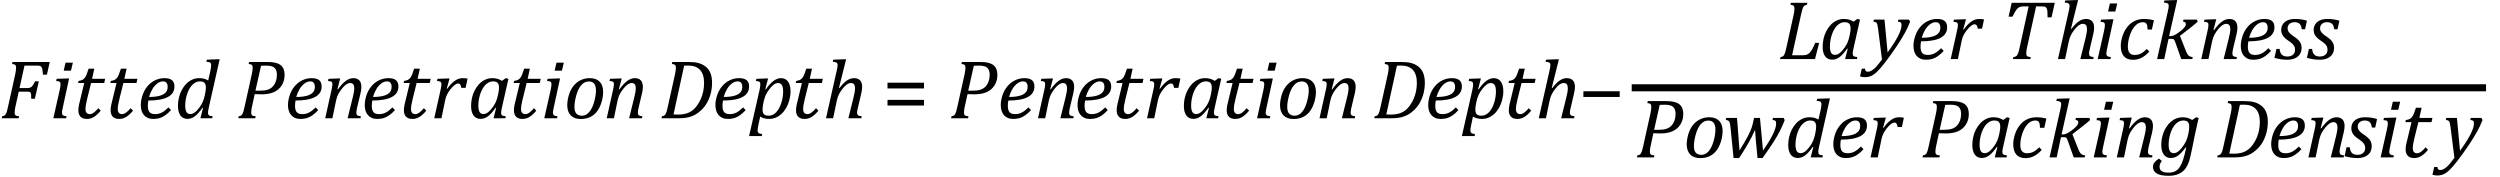 <?xml version="1.0" encoding="UTF-8" standalone="no"?><svg xmlns="http://www.w3.org/2000/svg" xmlns:xlink="http://www.w3.org/1999/xlink" stroke-dasharray="none" shape-rendering="auto" font-family="'Dialog'" width="591.813" text-rendering="auto" fill-opacity="1" contentScriptType="text/ecmascript" color-interpolation="auto" color-rendering="auto" preserveAspectRatio="xMidYMid meet" font-size="12" fill="black" stroke="black" image-rendering="auto" stroke-miterlimit="10" zoomAndPan="magnify" version="1.0" stroke-linecap="square" stroke-linejoin="miter" contentStyleType="text/css" font-style="normal" height="42" stroke-width="1" stroke-dashoffset="0" font-weight="normal" stroke-opacity="1" y="-14"><!--Converted from MathML using JEuclid--><defs id="genericDefs"/><g><g text-rendering="optimizeLegibility" transform="translate(0,28)" color-rendering="optimizeQuality" color-interpolation="linearRGB" image-rendering="optimizeQuality"><path d="M3.672 -2.844 Q3.609 -2.547 3.57 -2.344 Q3.531 -2.141 3.5 -1.844 Q3.469 -1.547 3.469 -1.312 Q3.469 -1.016 3.562 -0.844 Q3.656 -0.672 3.852 -0.594 Q4.047 -0.516 4.531 -0.484 L4.422 0 L0.406 0 L0.516 -0.484 Q0.891 -0.531 1.078 -0.664 Q1.266 -0.797 1.391 -1.031 Q1.516 -1.266 1.625 -1.602 Q1.734 -1.938 1.938 -2.906 L3.609 -10.438 Q3.812 -11.406 3.812 -11.969 Q3.812 -12.453 3.594 -12.641 Q3.375 -12.828 2.859 -12.859 L2.969 -13.328 L11.781 -13.328 L11.109 -10.328 L10.172 -10.328 Q10.125 -11.031 10.055 -11.422 Q9.984 -11.812 9.883 -12.008 Q9.781 -12.203 9.656 -12.297 Q9.531 -12.391 9.344 -12.43 Q9.156 -12.469 8.797 -12.469 L5.797 -12.469 L4.625 -7.156 L6.453 -7.156 Q6.891 -7.156 7.172 -7.273 Q7.453 -7.391 7.695 -7.703 Q7.938 -8.016 8.297 -8.75 L9.188 -8.75 L8.25 -4.625 L7.391 -4.625 Q7.391 -5.234 7.359 -5.578 Q7.328 -5.922 7.242 -6.055 Q7.156 -6.188 6.984 -6.242 Q6.812 -6.297 6.359 -6.297 L4.438 -6.297 L3.672 -2.844 Z" stroke="none"/></g><g text-rendering="optimizeLegibility" transform="translate(11.781,28)" color-rendering="optimizeQuality" color-interpolation="linearRGB" image-rendering="optimizeQuality"><path d="M5.469 -13.172 L5.016 -11.266 L3.297 -11.266 L3.734 -13.172 L5.469 -13.172 ZM3.062 -2.438 Q2.953 -1.938 2.922 -1.711 Q2.891 -1.484 2.891 -1.328 Q2.891 -1.031 2.992 -0.867 Q3.094 -0.703 3.297 -0.617 Q3.5 -0.531 3.969 -0.484 L3.875 0 L0.844 0 L2.328 -6.578 Q2.453 -7.156 2.5 -7.492 Q2.547 -7.828 2.547 -8.047 Q2.547 -8.328 2.469 -8.484 Q2.391 -8.641 2.195 -8.719 Q2 -8.797 1.516 -8.812 L1.625 -9.344 L4 -9.422 L4.578 -9.422 L3.062 -2.438 Z" stroke="none"/></g><g text-rendering="optimizeLegibility" transform="translate(17.25,28)" color-rendering="optimizeQuality" color-interpolation="linearRGB" image-rendering="optimizeQuality"><path d="M6.594 -1.797 Q5.797 -0.828 5.016 -0.336 Q4.234 0.156 3.344 0.156 Q2.312 0.156 1.805 -0.375 Q1.297 -0.906 1.297 -1.906 Q1.297 -2.516 1.469 -3.281 L2.688 -8.344 L1.234 -8.344 L1.344 -8.844 Q1.922 -8.922 2.258 -9.102 Q2.594 -9.281 2.82 -9.578 Q3.047 -9.875 3.242 -10.352 Q3.438 -10.828 3.734 -11.75 L5.078 -11.75 L4.547 -9.344 L7.641 -9.344 L7.422 -8.344 L4.312 -8.344 L3.375 -4.562 Q2.984 -2.984 2.984 -2.203 Q2.984 -1.609 3.242 -1.297 Q3.5 -0.984 4 -0.984 Q4.453 -0.984 4.945 -1.336 Q5.438 -1.688 6.031 -2.391 L6.594 -1.797 Z" stroke="none"/></g><g text-rendering="optimizeLegibility" transform="translate(24.891,28)" color-rendering="optimizeQuality" color-interpolation="linearRGB" image-rendering="optimizeQuality"><path d="M6.594 -1.797 Q5.797 -0.828 5.016 -0.336 Q4.234 0.156 3.344 0.156 Q2.312 0.156 1.805 -0.375 Q1.297 -0.906 1.297 -1.906 Q1.297 -2.516 1.469 -3.281 L2.688 -8.344 L1.234 -8.344 L1.344 -8.844 Q1.922 -8.922 2.258 -9.102 Q2.594 -9.281 2.82 -9.578 Q3.047 -9.875 3.242 -10.352 Q3.438 -10.828 3.734 -11.75 L5.078 -11.75 L4.547 -9.344 L7.641 -9.344 L7.422 -8.344 L4.312 -8.344 L3.375 -4.562 Q2.984 -2.984 2.984 -2.203 Q2.984 -1.609 3.242 -1.297 Q3.5 -0.984 4 -0.984 Q4.453 -0.984 4.945 -1.336 Q5.438 -1.688 6.031 -2.391 L6.594 -1.797 Z" stroke="none"/></g><g text-rendering="optimizeLegibility" transform="translate(32.531,28)" color-rendering="optimizeQuality" color-interpolation="linearRGB" image-rendering="optimizeQuality"><path d="M7.953 -1.938 Q7.234 -1.156 6.57 -0.695 Q5.906 -0.234 5.242 -0.039 Q4.578 0.156 3.766 0.156 Q3 0.156 2.445 -0.094 Q1.891 -0.344 1.523 -0.781 Q1.156 -1.219 0.977 -1.812 Q0.797 -2.406 0.797 -3.109 Q0.797 -4.156 1.172 -5.352 Q1.547 -6.547 2.312 -7.5 Q3.078 -8.453 4.141 -8.977 Q5.203 -9.5 6.406 -9.5 Q7.594 -9.5 8.18 -9.023 Q8.766 -8.547 8.766 -7.531 Q8.766 -5.875 7.211 -5.039 Q5.656 -4.203 2.594 -4.203 Q2.469 -3.625 2.469 -2.938 Q2.469 -1.922 2.867 -1.453 Q3.266 -0.984 4.188 -0.984 Q5.078 -0.984 5.812 -1.375 Q6.547 -1.766 7.344 -2.578 L7.953 -1.938 ZM2.75 -5.047 Q3.656 -5.047 4.336 -5.141 Q5.016 -5.234 5.5 -5.398 Q5.984 -5.562 6.305 -5.781 Q6.625 -6 6.82 -6.273 Q7.016 -6.547 7.086 -6.844 Q7.156 -7.141 7.156 -7.469 Q7.156 -8.062 6.883 -8.398 Q6.609 -8.734 6.062 -8.734 Q5.375 -8.734 4.711 -8.242 Q4.047 -7.75 3.547 -6.914 Q3.047 -6.078 2.75 -5.047 Z" stroke="none"/></g><g text-rendering="optimizeLegibility" transform="translate(41.297,28)" color-rendering="optimizeQuality" color-interpolation="linearRGB" image-rendering="optimizeQuality"><path d="M8.5 -11.219 Q8.578 -11.531 8.633 -11.922 Q8.688 -12.312 8.688 -12.609 Q8.688 -12.906 8.586 -13.055 Q8.484 -13.203 8.281 -13.273 Q8.078 -13.344 7.562 -13.375 L7.672 -13.875 L10.125 -13.969 L10.703 -13.969 L8.172 -2.719 Q8.031 -2.094 7.984 -1.797 Q7.938 -1.5 7.938 -1.297 Q7.938 -0.891 8.164 -0.711 Q8.391 -0.531 9.031 -0.484 L8.938 0 L6.141 0 L6.766 -2.453 L6.625 -2.484 Q5.688 -1.125 4.852 -0.492 Q4.016 0.141 3.078 0.141 Q2 0.141 1.414 -0.664 Q0.828 -1.469 0.828 -2.938 Q0.828 -3.875 1.039 -4.82 Q1.25 -5.766 1.688 -6.609 Q2.125 -7.453 2.727 -8.094 Q3.328 -8.734 4.125 -9.117 Q4.922 -9.5 5.859 -9.5 Q6.453 -9.5 6.961 -9.383 Q7.469 -9.266 7.984 -8.953 L8.5 -11.219 ZM7.281 -5.953 Q7.438 -6.656 7.438 -7.281 Q7.438 -8.031 7.109 -8.383 Q6.781 -8.734 6.031 -8.734 Q5.625 -8.734 5.258 -8.602 Q4.891 -8.469 4.508 -8.164 Q4.125 -7.859 3.773 -7.359 Q3.422 -6.859 3.141 -6.148 Q2.859 -5.438 2.703 -4.617 Q2.547 -3.797 2.547 -3.031 Q2.547 -2.016 2.828 -1.508 Q3.109 -1 3.766 -1 Q4.062 -1 4.391 -1.141 Q4.719 -1.281 5.117 -1.648 Q5.516 -2.016 6.031 -2.719 Q6.484 -3.375 6.75 -4.016 Q7.016 -4.656 7.203 -5.531 L7.281 -5.953 Z" stroke="none"/></g><g text-rendering="optimizeLegibility" transform="translate(56,28)" color-rendering="optimizeQuality" color-interpolation="linearRGB" image-rendering="optimizeQuality"><path d="M7.281 -13.328 Q8.438 -13.328 9.188 -13.148 Q9.938 -12.969 10.422 -12.594 Q10.906 -12.219 11.141 -11.641 Q11.375 -11.062 11.375 -10.297 Q11.375 -8.844 10.68 -7.766 Q9.984 -6.688 8.805 -6.18 Q7.625 -5.672 5.953 -5.672 Q4.969 -5.672 4.297 -5.719 L3.672 -2.844 Q3.578 -2.438 3.547 -2.227 Q3.516 -2.016 3.492 -1.766 Q3.469 -1.516 3.469 -1.312 Q3.469 -1.016 3.562 -0.844 Q3.656 -0.672 3.852 -0.594 Q4.047 -0.516 4.531 -0.484 L4.422 0 L0.406 0 L0.516 -0.484 Q0.891 -0.531 1.078 -0.664 Q1.266 -0.797 1.391 -1.031 Q1.516 -1.266 1.625 -1.602 Q1.734 -1.938 1.938 -2.906 L3.609 -10.438 Q3.812 -11.406 3.812 -11.969 Q3.812 -12.453 3.594 -12.641 Q3.375 -12.828 2.859 -12.859 L2.969 -13.328 L7.281 -13.328 ZM5.484 -6.531 Q6.656 -6.531 7.383 -6.773 Q8.109 -7.016 8.578 -7.523 Q9.047 -8.031 9.297 -8.734 Q9.547 -9.438 9.547 -10.281 Q9.547 -11.109 9.258 -11.594 Q8.969 -12.078 8.43 -12.273 Q7.891 -12.469 7.062 -12.469 Q6.453 -12.469 5.797 -12.438 L4.469 -6.531 L5.484 -6.531 Z" stroke="none"/></g><g text-rendering="optimizeLegibility" transform="translate(67.375,28)" color-rendering="optimizeQuality" color-interpolation="linearRGB" image-rendering="optimizeQuality"><path d="M7.953 -1.938 Q7.234 -1.156 6.57 -0.695 Q5.906 -0.234 5.242 -0.039 Q4.578 0.156 3.766 0.156 Q3 0.156 2.445 -0.094 Q1.891 -0.344 1.523 -0.781 Q1.156 -1.219 0.977 -1.812 Q0.797 -2.406 0.797 -3.109 Q0.797 -4.156 1.172 -5.352 Q1.547 -6.547 2.312 -7.5 Q3.078 -8.453 4.141 -8.977 Q5.203 -9.5 6.406 -9.5 Q7.594 -9.5 8.18 -9.023 Q8.766 -8.547 8.766 -7.531 Q8.766 -5.875 7.211 -5.039 Q5.656 -4.203 2.594 -4.203 Q2.469 -3.625 2.469 -2.938 Q2.469 -1.922 2.867 -1.453 Q3.266 -0.984 4.188 -0.984 Q5.078 -0.984 5.812 -1.375 Q6.547 -1.766 7.344 -2.578 L7.953 -1.938 ZM2.75 -5.047 Q3.656 -5.047 4.336 -5.141 Q5.016 -5.234 5.5 -5.398 Q5.984 -5.562 6.305 -5.781 Q6.625 -6 6.82 -6.273 Q7.016 -6.547 7.086 -6.844 Q7.156 -7.141 7.156 -7.469 Q7.156 -8.062 6.883 -8.398 Q6.609 -8.734 6.062 -8.734 Q5.375 -8.734 4.711 -8.242 Q4.047 -7.75 3.547 -6.914 Q3.047 -6.078 2.75 -5.047 Z" stroke="none"/></g><g text-rendering="optimizeLegibility" transform="translate(76.141,28)" color-rendering="optimizeQuality" color-interpolation="linearRGB" image-rendering="optimizeQuality"><path d="M9.203 0 L6.141 0 L7.375 -4.969 Q7.484 -5.438 7.602 -6.016 Q7.719 -6.594 7.719 -7.047 Q7.719 -7.75 7.477 -8.047 Q7.234 -8.344 6.734 -8.344 Q6.312 -8.344 5.844 -8.031 Q5.375 -7.719 4.859 -7.086 Q4.344 -6.453 3.984 -5.805 Q3.625 -5.156 3.422 -4.234 L2.547 0 L0.844 0 L2.328 -6.672 Q2.391 -6.891 2.469 -7.336 Q2.547 -7.781 2.547 -8.062 Q2.547 -8.344 2.469 -8.492 Q2.391 -8.641 2.188 -8.719 Q1.984 -8.797 1.5 -8.812 L1.625 -9.344 L3.844 -9.422 L4.391 -9.422 L3.734 -6.891 L3.859 -6.844 Q4.812 -8.188 5.703 -8.844 Q6.594 -9.5 7.484 -9.5 Q8.422 -9.5 8.914 -8.977 Q9.406 -8.453 9.406 -7.422 Q9.406 -7.078 9.344 -6.656 Q9.281 -6.234 9.203 -5.922 L8.375 -2.438 Q8.219 -1.734 8.219 -1.328 Q8.219 -1.031 8.312 -0.867 Q8.406 -0.703 8.609 -0.617 Q8.812 -0.531 9.281 -0.484 L9.203 0 Z" stroke="none"/></g><g text-rendering="optimizeLegibility" transform="translate(85.547,28)" color-rendering="optimizeQuality" color-interpolation="linearRGB" image-rendering="optimizeQuality"><path d="M7.953 -1.938 Q7.234 -1.156 6.57 -0.695 Q5.906 -0.234 5.242 -0.039 Q4.578 0.156 3.766 0.156 Q3 0.156 2.445 -0.094 Q1.891 -0.344 1.523 -0.781 Q1.156 -1.219 0.977 -1.812 Q0.797 -2.406 0.797 -3.109 Q0.797 -4.156 1.172 -5.352 Q1.547 -6.547 2.312 -7.5 Q3.078 -8.453 4.141 -8.977 Q5.203 -9.5 6.406 -9.5 Q7.594 -9.5 8.18 -9.023 Q8.766 -8.547 8.766 -7.531 Q8.766 -5.875 7.211 -5.039 Q5.656 -4.203 2.594 -4.203 Q2.469 -3.625 2.469 -2.938 Q2.469 -1.922 2.867 -1.453 Q3.266 -0.984 4.188 -0.984 Q5.078 -0.984 5.812 -1.375 Q6.547 -1.766 7.344 -2.578 L7.953 -1.938 ZM2.75 -5.047 Q3.656 -5.047 4.336 -5.141 Q5.016 -5.234 5.5 -5.398 Q5.984 -5.562 6.305 -5.781 Q6.625 -6 6.82 -6.273 Q7.016 -6.547 7.086 -6.844 Q7.156 -7.141 7.156 -7.469 Q7.156 -8.062 6.883 -8.398 Q6.609 -8.734 6.062 -8.734 Q5.375 -8.734 4.711 -8.242 Q4.047 -7.75 3.547 -6.914 Q3.047 -6.078 2.75 -5.047 Z" stroke="none"/></g><g text-rendering="optimizeLegibility" transform="translate(94.312,28)" color-rendering="optimizeQuality" color-interpolation="linearRGB" image-rendering="optimizeQuality"><path d="M6.594 -1.797 Q5.797 -0.828 5.016 -0.336 Q4.234 0.156 3.344 0.156 Q2.312 0.156 1.805 -0.375 Q1.297 -0.906 1.297 -1.906 Q1.297 -2.516 1.469 -3.281 L2.688 -8.344 L1.234 -8.344 L1.344 -8.844 Q1.922 -8.922 2.258 -9.102 Q2.594 -9.281 2.82 -9.578 Q3.047 -9.875 3.242 -10.352 Q3.438 -10.828 3.734 -11.75 L5.078 -11.75 L4.547 -9.344 L7.641 -9.344 L7.422 -8.344 L4.312 -8.344 L3.375 -4.562 Q2.984 -2.984 2.984 -2.203 Q2.984 -1.609 3.242 -1.297 Q3.5 -0.984 4 -0.984 Q4.453 -0.984 4.945 -1.336 Q5.438 -1.688 6.031 -2.391 L6.594 -1.797 Z" stroke="none"/></g><g text-rendering="optimizeLegibility" transform="translate(101.953,28)" color-rendering="optimizeQuality" color-interpolation="linearRGB" image-rendering="optimizeQuality"><path d="M3.891 -9.422 L4.469 -9.422 L3.797 -7.016 L3.906 -6.984 Q4.828 -8.266 5.719 -8.883 Q6.609 -9.5 7.547 -9.5 Q8.25 -9.5 8.734 -9.391 L8.266 -7.203 L7.25 -7.203 Q7.172 -7.703 7.008 -7.969 Q6.844 -8.234 6.5 -8.234 Q6.109 -8.234 5.617 -7.844 Q5.125 -7.453 4.602 -6.766 Q4.078 -6.078 3.82 -5.508 Q3.562 -4.938 3.422 -4.234 L2.547 0 L0.844 0 L2.328 -6.672 Q2.547 -7.594 2.547 -8.062 Q2.547 -8.344 2.453 -8.492 Q2.359 -8.641 2.164 -8.719 Q1.969 -8.797 1.5 -8.812 L1.609 -9.344 L3.891 -9.422 Z" stroke="none"/></g><g text-rendering="optimizeLegibility" transform="translate(110.688,28)" color-rendering="optimizeQuality" color-interpolation="linearRGB" image-rendering="optimizeQuality"><path d="M8.141 -8.859 L9.047 -9.5 L9.672 -9.344 L8.172 -2.719 Q8.031 -2.125 7.984 -1.812 Q7.938 -1.5 7.938 -1.297 Q7.938 -0.891 8.164 -0.711 Q8.391 -0.531 9.031 -0.484 L8.938 0 L6.141 0 L6.766 -2.453 L6.625 -2.484 Q5.688 -1.125 4.852 -0.492 Q4.016 0.141 3.078 0.141 Q2 0.141 1.414 -0.664 Q0.828 -1.469 0.828 -2.938 Q0.828 -3.875 1.039 -4.82 Q1.25 -5.766 1.688 -6.609 Q2.125 -7.453 2.727 -8.094 Q3.328 -8.734 4.125 -9.117 Q4.922 -9.5 5.859 -9.5 Q6.469 -9.5 7.016 -9.359 Q7.562 -9.219 8.141 -8.859 ZM7.281 -5.953 Q7.375 -6.344 7.406 -6.641 Q7.438 -6.938 7.438 -7.281 Q7.438 -8.031 7.109 -8.383 Q6.781 -8.734 6.031 -8.734 Q5.625 -8.734 5.258 -8.602 Q4.891 -8.469 4.508 -8.164 Q4.125 -7.859 3.773 -7.359 Q3.422 -6.859 3.141 -6.148 Q2.859 -5.438 2.703 -4.617 Q2.547 -3.797 2.547 -3.031 Q2.547 -2.016 2.828 -1.508 Q3.109 -1 3.766 -1 Q4.062 -1 4.391 -1.141 Q4.719 -1.281 5.117 -1.648 Q5.516 -2.016 6.031 -2.719 Q6.484 -3.375 6.75 -4.016 Q7.016 -4.656 7.203 -5.531 L7.281 -5.953 Z" stroke="none"/></g><g text-rendering="optimizeLegibility" transform="translate(120.359,28)" color-rendering="optimizeQuality" color-interpolation="linearRGB" image-rendering="optimizeQuality"><path d="M6.594 -1.797 Q5.797 -0.828 5.016 -0.336 Q4.234 0.156 3.344 0.156 Q2.312 0.156 1.805 -0.375 Q1.297 -0.906 1.297 -1.906 Q1.297 -2.516 1.469 -3.281 L2.688 -8.344 L1.234 -8.344 L1.344 -8.844 Q1.922 -8.922 2.258 -9.102 Q2.594 -9.281 2.82 -9.578 Q3.047 -9.875 3.242 -10.352 Q3.438 -10.828 3.734 -11.75 L5.078 -11.75 L4.547 -9.344 L7.641 -9.344 L7.422 -8.344 L4.312 -8.344 L3.375 -4.562 Q2.984 -2.984 2.984 -2.203 Q2.984 -1.609 3.242 -1.297 Q3.5 -0.984 4 -0.984 Q4.453 -0.984 4.945 -1.336 Q5.438 -1.688 6.031 -2.391 L6.594 -1.797 Z" stroke="none"/></g><g text-rendering="optimizeLegibility" transform="translate(128,28)" color-rendering="optimizeQuality" color-interpolation="linearRGB" image-rendering="optimizeQuality"><path d="M5.469 -13.172 L5.016 -11.266 L3.297 -11.266 L3.734 -13.172 L5.469 -13.172 ZM3.062 -2.438 Q2.953 -1.938 2.922 -1.711 Q2.891 -1.484 2.891 -1.328 Q2.891 -1.031 2.992 -0.867 Q3.094 -0.703 3.297 -0.617 Q3.5 -0.531 3.969 -0.484 L3.875 0 L0.844 0 L2.328 -6.578 Q2.453 -7.156 2.5 -7.492 Q2.547 -7.828 2.547 -8.047 Q2.547 -8.328 2.469 -8.484 Q2.391 -8.641 2.195 -8.719 Q2 -8.797 1.516 -8.812 L1.625 -9.344 L4 -9.422 L4.578 -9.422 L3.062 -2.438 Z" stroke="none"/></g><g text-rendering="optimizeLegibility" transform="translate(133.469,28)" color-rendering="optimizeQuality" color-interpolation="linearRGB" image-rendering="optimizeQuality"><path d="M4 0.172 Q2.484 0.172 1.648 -0.68 Q0.812 -1.531 0.812 -3.125 Q0.812 -3.719 0.953 -4.5 Q1.141 -5.531 1.484 -6.312 Q1.922 -7.312 2.609 -8.023 Q3.297 -8.734 4.195 -9.117 Q5.094 -9.5 6.109 -9.5 Q7.234 -9.5 7.953 -9.07 Q8.672 -8.641 8.992 -7.898 Q9.312 -7.156 9.312 -6.188 Q9.312 -5.328 9.078 -4.344 Q8.719 -2.891 8.047 -1.883 Q7.375 -0.875 6.359 -0.352 Q5.344 0.172 4 0.172 ZM2.516 -2.703 Q2.516 -1.625 2.961 -1.117 Q3.406 -0.609 4.312 -0.609 Q5.266 -0.609 6.008 -1.469 Q6.75 -2.328 7.18 -3.875 Q7.609 -5.422 7.609 -6.594 Q7.609 -7.641 7.195 -8.18 Q6.781 -8.719 5.922 -8.719 Q4.906 -8.719 4.148 -7.867 Q3.391 -7.016 2.953 -5.43 Q2.516 -3.844 2.516 -2.703 Z" stroke="none"/></g><g text-rendering="optimizeLegibility" transform="translate(142.781,28)" color-rendering="optimizeQuality" color-interpolation="linearRGB" image-rendering="optimizeQuality"><path d="M9.203 0 L6.141 0 L7.375 -4.969 Q7.484 -5.438 7.602 -6.016 Q7.719 -6.594 7.719 -7.047 Q7.719 -7.75 7.477 -8.047 Q7.234 -8.344 6.734 -8.344 Q6.312 -8.344 5.844 -8.031 Q5.375 -7.719 4.859 -7.086 Q4.344 -6.453 3.984 -5.805 Q3.625 -5.156 3.422 -4.234 L2.547 0 L0.844 0 L2.328 -6.672 Q2.391 -6.891 2.469 -7.336 Q2.547 -7.781 2.547 -8.062 Q2.547 -8.344 2.469 -8.492 Q2.391 -8.641 2.188 -8.719 Q1.984 -8.797 1.5 -8.812 L1.625 -9.344 L3.844 -9.422 L4.391 -9.422 L3.734 -6.891 L3.859 -6.844 Q4.812 -8.188 5.703 -8.844 Q6.594 -9.5 7.484 -9.5 Q8.422 -9.5 8.914 -8.977 Q9.406 -8.453 9.406 -7.422 Q9.406 -7.078 9.344 -6.656 Q9.281 -6.234 9.203 -5.922 L8.375 -2.438 Q8.219 -1.734 8.219 -1.328 Q8.219 -1.031 8.312 -0.867 Q8.406 -0.703 8.609 -0.617 Q8.812 -0.531 9.281 -0.484 L9.203 0 Z" stroke="none"/></g><g text-rendering="optimizeLegibility" transform="translate(156.188,28)" color-rendering="optimizeQuality" color-interpolation="linearRGB" image-rendering="optimizeQuality"><path d="M6.672 -13.328 Q8.141 -13.328 9.062 -13.102 Q9.984 -12.875 10.781 -12.289 Q11.578 -11.703 11.977 -10.734 Q12.375 -9.766 12.375 -8.438 Q12.375 -7.125 12.07 -5.922 Q11.766 -4.719 11.203 -3.711 Q10.641 -2.703 9.844 -1.953 Q9.047 -1.203 8.305 -0.805 Q7.562 -0.406 6.648 -0.203 Q5.734 0 4.516 0 L0.406 0 L0.516 -0.484 Q0.891 -0.531 1.078 -0.664 Q1.266 -0.797 1.391 -1.031 Q1.516 -1.266 1.625 -1.602 Q1.734 -1.938 1.938 -2.906 L3.609 -10.438 Q3.703 -10.875 3.758 -11.289 Q3.812 -11.703 3.812 -12 Q3.812 -12.469 3.578 -12.648 Q3.344 -12.828 2.859 -12.859 L2.969 -13.328 L6.672 -13.328 ZM3.25 -0.906 Q3.531 -0.875 4.328 -0.875 Q5.312 -0.875 6.117 -1.086 Q6.922 -1.297 7.602 -1.773 Q8.281 -2.25 8.836 -3.039 Q9.391 -3.828 9.742 -4.641 Q10.094 -5.453 10.289 -6.391 Q10.484 -7.328 10.484 -8.375 Q10.484 -10.422 9.531 -11.453 Q8.578 -12.484 6.703 -12.484 Q6.266 -12.484 5.766 -12.453 L3.25 -0.906 Z" stroke="none"/></g><g text-rendering="optimizeLegibility" transform="translate(168.562,28)" color-rendering="optimizeQuality" color-interpolation="linearRGB" image-rendering="optimizeQuality"><path d="M7.953 -1.938 Q7.234 -1.156 6.57 -0.695 Q5.906 -0.234 5.242 -0.039 Q4.578 0.156 3.766 0.156 Q3 0.156 2.445 -0.094 Q1.891 -0.344 1.523 -0.781 Q1.156 -1.219 0.977 -1.812 Q0.797 -2.406 0.797 -3.109 Q0.797 -4.156 1.172 -5.352 Q1.547 -6.547 2.312 -7.5 Q3.078 -8.453 4.141 -8.977 Q5.203 -9.5 6.406 -9.5 Q7.594 -9.5 8.18 -9.023 Q8.766 -8.547 8.766 -7.531 Q8.766 -5.875 7.211 -5.039 Q5.656 -4.203 2.594 -4.203 Q2.469 -3.625 2.469 -2.938 Q2.469 -1.922 2.867 -1.453 Q3.266 -0.984 4.188 -0.984 Q5.078 -0.984 5.812 -1.375 Q6.547 -1.766 7.344 -2.578 L7.953 -1.938 ZM2.75 -5.047 Q3.656 -5.047 4.336 -5.141 Q5.016 -5.234 5.5 -5.398 Q5.984 -5.562 6.305 -5.781 Q6.625 -6 6.82 -6.273 Q7.016 -6.547 7.086 -6.844 Q7.156 -7.141 7.156 -7.469 Q7.156 -8.062 6.883 -8.398 Q6.609 -8.734 6.062 -8.734 Q5.375 -8.734 4.711 -8.242 Q4.047 -7.75 3.547 -6.914 Q3.047 -6.078 2.75 -5.047 Z" stroke="none"/></g><g text-rendering="optimizeLegibility" transform="translate(177.406,28)" color-rendering="optimizeQuality" color-interpolation="linearRGB" image-rendering="optimizeQuality"><path d="M2.094 1.734 Q2 2.203 1.969 2.453 Q1.938 2.703 1.938 2.875 Q1.938 3.172 2.039 3.336 Q2.141 3.5 2.344 3.586 Q2.547 3.672 3.016 3.719 L2.938 4.203 L-0.078 4.203 L2.391 -6.656 Q2.578 -7.484 2.578 -8.062 Q2.578 -8.344 2.492 -8.492 Q2.406 -8.641 2.211 -8.719 Q2.016 -8.797 1.531 -8.812 L1.656 -9.344 L3.875 -9.422 L4.422 -9.422 L3.766 -6.891 L3.891 -6.844 Q5.688 -9.5 7.484 -9.5 Q8.547 -9.5 9.141 -8.688 Q9.734 -7.875 9.734 -6.391 Q9.734 -5.344 9.445 -4.281 Q9.156 -3.219 8.641 -2.359 Q8.125 -1.5 7.492 -0.945 Q6.859 -0.391 6.164 -0.117 Q5.469 0.156 4.703 0.156 Q3.406 0.156 2.547 -0.406 L2.094 1.734 ZM3.266 -3.406 Q3.172 -2.875 3.141 -2.602 Q3.109 -2.328 3.109 -2.078 Q3.109 -1.312 3.438 -0.961 Q3.766 -0.609 4.578 -0.609 Q5.062 -0.609 5.484 -0.805 Q5.906 -1 6.281 -1.375 Q6.656 -1.75 6.961 -2.273 Q7.266 -2.797 7.508 -3.5 Q7.75 -4.203 7.867 -4.938 Q7.984 -5.672 7.984 -6.312 Q7.984 -7.344 7.695 -7.844 Q7.406 -8.344 6.781 -8.344 Q6.297 -8.344 5.812 -8.008 Q5.328 -7.672 4.75 -6.93 Q4.172 -6.188 3.852 -5.469 Q3.531 -4.75 3.344 -3.812 L3.266 -3.406 Z" stroke="none"/></g><g text-rendering="optimizeLegibility" transform="translate(187.141,28)" color-rendering="optimizeQuality" color-interpolation="linearRGB" image-rendering="optimizeQuality"><path d="M6.594 -1.797 Q5.797 -0.828 5.016 -0.336 Q4.234 0.156 3.344 0.156 Q2.312 0.156 1.805 -0.375 Q1.297 -0.906 1.297 -1.906 Q1.297 -2.516 1.469 -3.281 L2.688 -8.344 L1.234 -8.344 L1.344 -8.844 Q1.922 -8.922 2.258 -9.102 Q2.594 -9.281 2.82 -9.578 Q3.047 -9.875 3.242 -10.352 Q3.438 -10.828 3.734 -11.75 L5.078 -11.75 L4.547 -9.344 L7.641 -9.344 L7.422 -8.344 L4.312 -8.344 L3.375 -4.562 Q2.984 -2.984 2.984 -2.203 Q2.984 -1.609 3.242 -1.297 Q3.5 -0.984 4 -0.984 Q4.453 -0.984 4.945 -1.336 Q5.438 -1.688 6.031 -2.391 L6.594 -1.797 Z" stroke="none"/></g><g text-rendering="optimizeLegibility" transform="translate(194.781,28)" color-rendering="optimizeQuality" color-interpolation="linearRGB" image-rendering="optimizeQuality"><path d="M9.109 0 L6.047 0 L7.281 -4.969 Q7.406 -5.5 7.516 -6.055 Q7.625 -6.609 7.625 -7.047 Q7.625 -7.75 7.391 -8.047 Q7.156 -8.344 6.594 -8.344 Q6.188 -8.344 5.703 -8.016 Q5.219 -7.688 4.688 -7.008 Q4.156 -6.328 3.836 -5.711 Q3.516 -5.094 3.328 -4.234 L2.438 0 L0.75 0 L3.266 -11.156 Q3.375 -11.656 3.414 -11.875 Q3.453 -12.094 3.477 -12.281 Q3.5 -12.469 3.5 -12.609 Q3.5 -13.016 3.25 -13.18 Q3 -13.344 2.359 -13.375 L2.469 -13.875 L4.938 -13.969 L5.516 -13.969 L3.828 -7.203 L3.953 -7.156 Q4.859 -8.375 5.695 -8.938 Q6.531 -9.5 7.391 -9.5 Q8.328 -9.5 8.82 -8.977 Q9.312 -8.453 9.312 -7.422 Q9.312 -6.797 9.109 -5.922 L8.297 -2.438 Q8.188 -2.016 8.148 -1.766 Q8.109 -1.516 8.109 -1.328 Q8.109 -1.031 8.219 -0.859 Q8.328 -0.688 8.531 -0.609 Q8.734 -0.531 9.203 -0.484 L9.109 0 Z" stroke="none"/></g><g text-rendering="optimizeLegibility" transform="translate(208.875,28)" color-rendering="optimizeQuality" color-interpolation="linearRGB" image-rendering="optimizeQuality"><path d="M1.219 -7.062 L1.219 -8.422 L9.859 -8.422 L9.859 -7.062 L1.219 -7.062 ZM1.219 -3.016 L1.219 -4.359 L9.859 -4.359 L9.859 -3.016 L1.219 -3.016 Z" stroke="none"/></g><g text-rendering="optimizeLegibility" transform="translate(224.734,28)" color-rendering="optimizeQuality" color-interpolation="linearRGB" image-rendering="optimizeQuality"><path d="M7.281 -13.328 Q8.438 -13.328 9.188 -13.148 Q9.938 -12.969 10.422 -12.594 Q10.906 -12.219 11.141 -11.641 Q11.375 -11.062 11.375 -10.297 Q11.375 -8.844 10.68 -7.766 Q9.984 -6.688 8.805 -6.18 Q7.625 -5.672 5.953 -5.672 Q4.969 -5.672 4.297 -5.719 L3.672 -2.844 Q3.578 -2.438 3.547 -2.227 Q3.516 -2.016 3.492 -1.766 Q3.469 -1.516 3.469 -1.312 Q3.469 -1.016 3.562 -0.844 Q3.656 -0.672 3.852 -0.594 Q4.047 -0.516 4.531 -0.484 L4.422 0 L0.406 0 L0.516 -0.484 Q0.891 -0.531 1.078 -0.664 Q1.266 -0.797 1.391 -1.031 Q1.516 -1.266 1.625 -1.602 Q1.734 -1.938 1.938 -2.906 L3.609 -10.438 Q3.812 -11.406 3.812 -11.969 Q3.812 -12.453 3.594 -12.641 Q3.375 -12.828 2.859 -12.859 L2.969 -13.328 L7.281 -13.328 ZM5.484 -6.531 Q6.656 -6.531 7.383 -6.773 Q8.109 -7.016 8.578 -7.523 Q9.047 -8.031 9.297 -8.734 Q9.547 -9.438 9.547 -10.281 Q9.547 -11.109 9.258 -11.594 Q8.969 -12.078 8.43 -12.273 Q7.891 -12.469 7.062 -12.469 Q6.453 -12.469 5.797 -12.438 L4.469 -6.531 L5.484 -6.531 Z" stroke="none"/></g><g text-rendering="optimizeLegibility" transform="translate(236.109,28)" color-rendering="optimizeQuality" color-interpolation="linearRGB" image-rendering="optimizeQuality"><path d="M7.953 -1.938 Q7.234 -1.156 6.57 -0.695 Q5.906 -0.234 5.242 -0.039 Q4.578 0.156 3.766 0.156 Q3 0.156 2.445 -0.094 Q1.891 -0.344 1.523 -0.781 Q1.156 -1.219 0.977 -1.812 Q0.797 -2.406 0.797 -3.109 Q0.797 -4.156 1.172 -5.352 Q1.547 -6.547 2.312 -7.5 Q3.078 -8.453 4.141 -8.977 Q5.203 -9.5 6.406 -9.5 Q7.594 -9.5 8.18 -9.023 Q8.766 -8.547 8.766 -7.531 Q8.766 -5.875 7.211 -5.039 Q5.656 -4.203 2.594 -4.203 Q2.469 -3.625 2.469 -2.938 Q2.469 -1.922 2.867 -1.453 Q3.266 -0.984 4.188 -0.984 Q5.078 -0.984 5.812 -1.375 Q6.547 -1.766 7.344 -2.578 L7.953 -1.938 ZM2.75 -5.047 Q3.656 -5.047 4.336 -5.141 Q5.016 -5.234 5.5 -5.398 Q5.984 -5.562 6.305 -5.781 Q6.625 -6 6.82 -6.273 Q7.016 -6.547 7.086 -6.844 Q7.156 -7.141 7.156 -7.469 Q7.156 -8.062 6.883 -8.398 Q6.609 -8.734 6.062 -8.734 Q5.375 -8.734 4.711 -8.242 Q4.047 -7.75 3.547 -6.914 Q3.047 -6.078 2.75 -5.047 Z" stroke="none"/></g><g text-rendering="optimizeLegibility" transform="translate(244.875,28)" color-rendering="optimizeQuality" color-interpolation="linearRGB" image-rendering="optimizeQuality"><path d="M9.203 0 L6.141 0 L7.375 -4.969 Q7.484 -5.438 7.602 -6.016 Q7.719 -6.594 7.719 -7.047 Q7.719 -7.75 7.477 -8.047 Q7.234 -8.344 6.734 -8.344 Q6.312 -8.344 5.844 -8.031 Q5.375 -7.719 4.859 -7.086 Q4.344 -6.453 3.984 -5.805 Q3.625 -5.156 3.422 -4.234 L2.547 0 L0.844 0 L2.328 -6.672 Q2.391 -6.891 2.469 -7.336 Q2.547 -7.781 2.547 -8.062 Q2.547 -8.344 2.469 -8.492 Q2.391 -8.641 2.188 -8.719 Q1.984 -8.797 1.5 -8.812 L1.625 -9.344 L3.844 -9.422 L4.391 -9.422 L3.734 -6.891 L3.859 -6.844 Q4.812 -8.188 5.703 -8.844 Q6.594 -9.5 7.484 -9.5 Q8.422 -9.5 8.914 -8.977 Q9.406 -8.453 9.406 -7.422 Q9.406 -7.078 9.344 -6.656 Q9.281 -6.234 9.203 -5.922 L8.375 -2.438 Q8.219 -1.734 8.219 -1.328 Q8.219 -1.031 8.312 -0.867 Q8.406 -0.703 8.609 -0.617 Q8.812 -0.531 9.281 -0.484 L9.203 0 Z" stroke="none"/></g><g text-rendering="optimizeLegibility" transform="translate(254.281,28)" color-rendering="optimizeQuality" color-interpolation="linearRGB" image-rendering="optimizeQuality"><path d="M7.953 -1.938 Q7.234 -1.156 6.57 -0.695 Q5.906 -0.234 5.242 -0.039 Q4.578 0.156 3.766 0.156 Q3 0.156 2.445 -0.094 Q1.891 -0.344 1.523 -0.781 Q1.156 -1.219 0.977 -1.812 Q0.797 -2.406 0.797 -3.109 Q0.797 -4.156 1.172 -5.352 Q1.547 -6.547 2.312 -7.5 Q3.078 -8.453 4.141 -8.977 Q5.203 -9.5 6.406 -9.5 Q7.594 -9.5 8.18 -9.023 Q8.766 -8.547 8.766 -7.531 Q8.766 -5.875 7.211 -5.039 Q5.656 -4.203 2.594 -4.203 Q2.469 -3.625 2.469 -2.938 Q2.469 -1.922 2.867 -1.453 Q3.266 -0.984 4.188 -0.984 Q5.078 -0.984 5.812 -1.375 Q6.547 -1.766 7.344 -2.578 L7.953 -1.938 ZM2.75 -5.047 Q3.656 -5.047 4.336 -5.141 Q5.016 -5.234 5.5 -5.398 Q5.984 -5.562 6.305 -5.781 Q6.625 -6 6.82 -6.273 Q7.016 -6.547 7.086 -6.844 Q7.156 -7.141 7.156 -7.469 Q7.156 -8.062 6.883 -8.398 Q6.609 -8.734 6.062 -8.734 Q5.375 -8.734 4.711 -8.242 Q4.047 -7.75 3.547 -6.914 Q3.047 -6.078 2.75 -5.047 Z" stroke="none"/></g><g text-rendering="optimizeLegibility" transform="translate(263.047,28)" color-rendering="optimizeQuality" color-interpolation="linearRGB" image-rendering="optimizeQuality"><path d="M6.594 -1.797 Q5.797 -0.828 5.016 -0.336 Q4.234 0.156 3.344 0.156 Q2.312 0.156 1.805 -0.375 Q1.297 -0.906 1.297 -1.906 Q1.297 -2.516 1.469 -3.281 L2.688 -8.344 L1.234 -8.344 L1.344 -8.844 Q1.922 -8.922 2.258 -9.102 Q2.594 -9.281 2.82 -9.578 Q3.047 -9.875 3.242 -10.352 Q3.438 -10.828 3.734 -11.75 L5.078 -11.75 L4.547 -9.344 L7.641 -9.344 L7.422 -8.344 L4.312 -8.344 L3.375 -4.562 Q2.984 -2.984 2.984 -2.203 Q2.984 -1.609 3.242 -1.297 Q3.5 -0.984 4 -0.984 Q4.453 -0.984 4.945 -1.336 Q5.438 -1.688 6.031 -2.391 L6.594 -1.797 Z" stroke="none"/></g><g text-rendering="optimizeLegibility" transform="translate(270.688,28)" color-rendering="optimizeQuality" color-interpolation="linearRGB" image-rendering="optimizeQuality"><path d="M3.891 -9.422 L4.469 -9.422 L3.797 -7.016 L3.906 -6.984 Q4.828 -8.266 5.719 -8.883 Q6.609 -9.5 7.547 -9.5 Q8.25 -9.5 8.734 -9.391 L8.266 -7.203 L7.25 -7.203 Q7.172 -7.703 7.008 -7.969 Q6.844 -8.234 6.5 -8.234 Q6.109 -8.234 5.617 -7.844 Q5.125 -7.453 4.602 -6.766 Q4.078 -6.078 3.82 -5.508 Q3.562 -4.938 3.422 -4.234 L2.547 0 L0.844 0 L2.328 -6.672 Q2.547 -7.594 2.547 -8.062 Q2.547 -8.344 2.453 -8.492 Q2.359 -8.641 2.164 -8.719 Q1.969 -8.797 1.5 -8.812 L1.609 -9.344 L3.891 -9.422 Z" stroke="none"/></g><g text-rendering="optimizeLegibility" transform="translate(279.422,28)" color-rendering="optimizeQuality" color-interpolation="linearRGB" image-rendering="optimizeQuality"><path d="M8.141 -8.859 L9.047 -9.5 L9.672 -9.344 L8.172 -2.719 Q8.031 -2.125 7.984 -1.812 Q7.938 -1.5 7.938 -1.297 Q7.938 -0.891 8.164 -0.711 Q8.391 -0.531 9.031 -0.484 L8.938 0 L6.141 0 L6.766 -2.453 L6.625 -2.484 Q5.688 -1.125 4.852 -0.492 Q4.016 0.141 3.078 0.141 Q2 0.141 1.414 -0.664 Q0.828 -1.469 0.828 -2.938 Q0.828 -3.875 1.039 -4.82 Q1.25 -5.766 1.688 -6.609 Q2.125 -7.453 2.727 -8.094 Q3.328 -8.734 4.125 -9.117 Q4.922 -9.5 5.859 -9.5 Q6.469 -9.5 7.016 -9.359 Q7.562 -9.219 8.141 -8.859 ZM7.281 -5.953 Q7.375 -6.344 7.406 -6.641 Q7.438 -6.938 7.438 -7.281 Q7.438 -8.031 7.109 -8.383 Q6.781 -8.734 6.031 -8.734 Q5.625 -8.734 5.258 -8.602 Q4.891 -8.469 4.508 -8.164 Q4.125 -7.859 3.773 -7.359 Q3.422 -6.859 3.141 -6.148 Q2.859 -5.438 2.703 -4.617 Q2.547 -3.797 2.547 -3.031 Q2.547 -2.016 2.828 -1.508 Q3.109 -1 3.766 -1 Q4.062 -1 4.391 -1.141 Q4.719 -1.281 5.117 -1.648 Q5.516 -2.016 6.031 -2.719 Q6.484 -3.375 6.75 -4.016 Q7.016 -4.656 7.203 -5.531 L7.281 -5.953 Z" stroke="none"/></g><g text-rendering="optimizeLegibility" transform="translate(289.094,28)" color-rendering="optimizeQuality" color-interpolation="linearRGB" image-rendering="optimizeQuality"><path d="M6.594 -1.797 Q5.797 -0.828 5.016 -0.336 Q4.234 0.156 3.344 0.156 Q2.312 0.156 1.805 -0.375 Q1.297 -0.906 1.297 -1.906 Q1.297 -2.516 1.469 -3.281 L2.688 -8.344 L1.234 -8.344 L1.344 -8.844 Q1.922 -8.922 2.258 -9.102 Q2.594 -9.281 2.82 -9.578 Q3.047 -9.875 3.242 -10.352 Q3.438 -10.828 3.734 -11.75 L5.078 -11.75 L4.547 -9.344 L7.641 -9.344 L7.422 -8.344 L4.312 -8.344 L3.375 -4.562 Q2.984 -2.984 2.984 -2.203 Q2.984 -1.609 3.242 -1.297 Q3.5 -0.984 4 -0.984 Q4.453 -0.984 4.945 -1.336 Q5.438 -1.688 6.031 -2.391 L6.594 -1.797 Z" stroke="none"/></g><g text-rendering="optimizeLegibility" transform="translate(296.734,28)" color-rendering="optimizeQuality" color-interpolation="linearRGB" image-rendering="optimizeQuality"><path d="M5.469 -13.172 L5.016 -11.266 L3.297 -11.266 L3.734 -13.172 L5.469 -13.172 ZM3.062 -2.438 Q2.953 -1.938 2.922 -1.711 Q2.891 -1.484 2.891 -1.328 Q2.891 -1.031 2.992 -0.867 Q3.094 -0.703 3.297 -0.617 Q3.5 -0.531 3.969 -0.484 L3.875 0 L0.844 0 L2.328 -6.578 Q2.453 -7.156 2.5 -7.492 Q2.547 -7.828 2.547 -8.047 Q2.547 -8.328 2.469 -8.484 Q2.391 -8.641 2.195 -8.719 Q2 -8.797 1.516 -8.812 L1.625 -9.344 L4 -9.422 L4.578 -9.422 L3.062 -2.438 Z" stroke="none"/></g><g text-rendering="optimizeLegibility" transform="translate(302.203,28)" color-rendering="optimizeQuality" color-interpolation="linearRGB" image-rendering="optimizeQuality"><path d="M4 0.172 Q2.484 0.172 1.648 -0.68 Q0.812 -1.531 0.812 -3.125 Q0.812 -3.719 0.953 -4.5 Q1.141 -5.531 1.484 -6.312 Q1.922 -7.312 2.609 -8.023 Q3.297 -8.734 4.195 -9.117 Q5.094 -9.5 6.109 -9.5 Q7.234 -9.5 7.953 -9.07 Q8.672 -8.641 8.992 -7.898 Q9.312 -7.156 9.312 -6.188 Q9.312 -5.328 9.078 -4.344 Q8.719 -2.891 8.047 -1.883 Q7.375 -0.875 6.359 -0.352 Q5.344 0.172 4 0.172 ZM2.516 -2.703 Q2.516 -1.625 2.961 -1.117 Q3.406 -0.609 4.312 -0.609 Q5.266 -0.609 6.008 -1.469 Q6.75 -2.328 7.18 -3.875 Q7.609 -5.422 7.609 -6.594 Q7.609 -7.641 7.195 -8.18 Q6.781 -8.719 5.922 -8.719 Q4.906 -8.719 4.148 -7.867 Q3.391 -7.016 2.953 -5.43 Q2.516 -3.844 2.516 -2.703 Z" stroke="none"/></g><g text-rendering="optimizeLegibility" transform="translate(311.516,28)" color-rendering="optimizeQuality" color-interpolation="linearRGB" image-rendering="optimizeQuality"><path d="M9.203 0 L6.141 0 L7.375 -4.969 Q7.484 -5.438 7.602 -6.016 Q7.719 -6.594 7.719 -7.047 Q7.719 -7.75 7.477 -8.047 Q7.234 -8.344 6.734 -8.344 Q6.312 -8.344 5.844 -8.031 Q5.375 -7.719 4.859 -7.086 Q4.344 -6.453 3.984 -5.805 Q3.625 -5.156 3.422 -4.234 L2.547 0 L0.844 0 L2.328 -6.672 Q2.391 -6.891 2.469 -7.336 Q2.547 -7.781 2.547 -8.062 Q2.547 -8.344 2.469 -8.492 Q2.391 -8.641 2.188 -8.719 Q1.984 -8.797 1.5 -8.812 L1.625 -9.344 L3.844 -9.422 L4.391 -9.422 L3.734 -6.891 L3.859 -6.844 Q4.812 -8.188 5.703 -8.844 Q6.594 -9.5 7.484 -9.5 Q8.422 -9.5 8.914 -8.977 Q9.406 -8.453 9.406 -7.422 Q9.406 -7.078 9.344 -6.656 Q9.281 -6.234 9.203 -5.922 L8.375 -2.438 Q8.219 -1.734 8.219 -1.328 Q8.219 -1.031 8.312 -0.867 Q8.406 -0.703 8.609 -0.617 Q8.812 -0.531 9.281 -0.484 L9.203 0 Z" stroke="none"/></g><g text-rendering="optimizeLegibility" transform="translate(324.922,28)" color-rendering="optimizeQuality" color-interpolation="linearRGB" image-rendering="optimizeQuality"><path d="M6.672 -13.328 Q8.141 -13.328 9.062 -13.102 Q9.984 -12.875 10.781 -12.289 Q11.578 -11.703 11.977 -10.734 Q12.375 -9.766 12.375 -8.438 Q12.375 -7.125 12.07 -5.922 Q11.766 -4.719 11.203 -3.711 Q10.641 -2.703 9.844 -1.953 Q9.047 -1.203 8.305 -0.805 Q7.562 -0.406 6.648 -0.203 Q5.734 0 4.516 0 L0.406 0 L0.516 -0.484 Q0.891 -0.531 1.078 -0.664 Q1.266 -0.797 1.391 -1.031 Q1.516 -1.266 1.625 -1.602 Q1.734 -1.938 1.938 -2.906 L3.609 -10.438 Q3.703 -10.875 3.758 -11.289 Q3.812 -11.703 3.812 -12 Q3.812 -12.469 3.578 -12.648 Q3.344 -12.828 2.859 -12.859 L2.969 -13.328 L6.672 -13.328 ZM3.25 -0.906 Q3.531 -0.875 4.328 -0.875 Q5.312 -0.875 6.117 -1.086 Q6.922 -1.297 7.602 -1.773 Q8.281 -2.25 8.836 -3.039 Q9.391 -3.828 9.742 -4.641 Q10.094 -5.453 10.289 -6.391 Q10.484 -7.328 10.484 -8.375 Q10.484 -10.422 9.531 -11.453 Q8.578 -12.484 6.703 -12.484 Q6.266 -12.484 5.766 -12.453 L3.25 -0.906 Z" stroke="none"/></g><g text-rendering="optimizeLegibility" transform="translate(337.297,28)" color-rendering="optimizeQuality" color-interpolation="linearRGB" image-rendering="optimizeQuality"><path d="M7.953 -1.938 Q7.234 -1.156 6.57 -0.695 Q5.906 -0.234 5.242 -0.039 Q4.578 0.156 3.766 0.156 Q3 0.156 2.445 -0.094 Q1.891 -0.344 1.523 -0.781 Q1.156 -1.219 0.977 -1.812 Q0.797 -2.406 0.797 -3.109 Q0.797 -4.156 1.172 -5.352 Q1.547 -6.547 2.312 -7.5 Q3.078 -8.453 4.141 -8.977 Q5.203 -9.5 6.406 -9.5 Q7.594 -9.5 8.18 -9.023 Q8.766 -8.547 8.766 -7.531 Q8.766 -5.875 7.211 -5.039 Q5.656 -4.203 2.594 -4.203 Q2.469 -3.625 2.469 -2.938 Q2.469 -1.922 2.867 -1.453 Q3.266 -0.984 4.188 -0.984 Q5.078 -0.984 5.812 -1.375 Q6.547 -1.766 7.344 -2.578 L7.953 -1.938 ZM2.75 -5.047 Q3.656 -5.047 4.336 -5.141 Q5.016 -5.234 5.5 -5.398 Q5.984 -5.562 6.305 -5.781 Q6.625 -6 6.82 -6.273 Q7.016 -6.547 7.086 -6.844 Q7.156 -7.141 7.156 -7.469 Q7.156 -8.062 6.883 -8.398 Q6.609 -8.734 6.062 -8.734 Q5.375 -8.734 4.711 -8.242 Q4.047 -7.75 3.547 -6.914 Q3.047 -6.078 2.75 -5.047 Z" stroke="none"/></g><g text-rendering="optimizeLegibility" transform="translate(346.141,28)" color-rendering="optimizeQuality" color-interpolation="linearRGB" image-rendering="optimizeQuality"><path d="M2.094 1.734 Q2 2.203 1.969 2.453 Q1.938 2.703 1.938 2.875 Q1.938 3.172 2.039 3.336 Q2.141 3.5 2.344 3.586 Q2.547 3.672 3.016 3.719 L2.938 4.203 L-0.078 4.203 L2.391 -6.656 Q2.578 -7.484 2.578 -8.062 Q2.578 -8.344 2.492 -8.492 Q2.406 -8.641 2.211 -8.719 Q2.016 -8.797 1.531 -8.812 L1.656 -9.344 L3.875 -9.422 L4.422 -9.422 L3.766 -6.891 L3.891 -6.844 Q5.688 -9.5 7.484 -9.5 Q8.547 -9.5 9.141 -8.688 Q9.734 -7.875 9.734 -6.391 Q9.734 -5.344 9.445 -4.281 Q9.156 -3.219 8.641 -2.359 Q8.125 -1.5 7.492 -0.945 Q6.859 -0.391 6.164 -0.117 Q5.469 0.156 4.703 0.156 Q3.406 0.156 2.547 -0.406 L2.094 1.734 ZM3.266 -3.406 Q3.172 -2.875 3.141 -2.602 Q3.109 -2.328 3.109 -2.078 Q3.109 -1.312 3.438 -0.961 Q3.766 -0.609 4.578 -0.609 Q5.062 -0.609 5.484 -0.805 Q5.906 -1 6.281 -1.375 Q6.656 -1.75 6.961 -2.273 Q7.266 -2.797 7.508 -3.5 Q7.75 -4.203 7.867 -4.938 Q7.984 -5.672 7.984 -6.312 Q7.984 -7.344 7.695 -7.844 Q7.406 -8.344 6.781 -8.344 Q6.297 -8.344 5.812 -8.008 Q5.328 -7.672 4.75 -6.93 Q4.172 -6.188 3.852 -5.469 Q3.531 -4.75 3.344 -3.812 L3.266 -3.406 Z" stroke="none"/></g><g text-rendering="optimizeLegibility" transform="translate(355.875,28)" color-rendering="optimizeQuality" color-interpolation="linearRGB" image-rendering="optimizeQuality"><path d="M6.594 -1.797 Q5.797 -0.828 5.016 -0.336 Q4.234 0.156 3.344 0.156 Q2.312 0.156 1.805 -0.375 Q1.297 -0.906 1.297 -1.906 Q1.297 -2.516 1.469 -3.281 L2.688 -8.344 L1.234 -8.344 L1.344 -8.844 Q1.922 -8.922 2.258 -9.102 Q2.594 -9.281 2.82 -9.578 Q3.047 -9.875 3.242 -10.352 Q3.438 -10.828 3.734 -11.75 L5.078 -11.75 L4.547 -9.344 L7.641 -9.344 L7.422 -8.344 L4.312 -8.344 L3.375 -4.562 Q2.984 -2.984 2.984 -2.203 Q2.984 -1.609 3.242 -1.297 Q3.5 -0.984 4 -0.984 Q4.453 -0.984 4.945 -1.336 Q5.438 -1.688 6.031 -2.391 L6.594 -1.797 Z" stroke="none"/></g><g text-rendering="optimizeLegibility" transform="translate(363.516,28)" color-rendering="optimizeQuality" color-interpolation="linearRGB" image-rendering="optimizeQuality"><path d="M9.109 0 L6.047 0 L7.281 -4.969 Q7.406 -5.5 7.516 -6.055 Q7.625 -6.609 7.625 -7.047 Q7.625 -7.75 7.391 -8.047 Q7.156 -8.344 6.594 -8.344 Q6.188 -8.344 5.703 -8.016 Q5.219 -7.688 4.688 -7.008 Q4.156 -6.328 3.836 -5.711 Q3.516 -5.094 3.328 -4.234 L2.438 0 L0.75 0 L3.266 -11.156 Q3.375 -11.656 3.414 -11.875 Q3.453 -12.094 3.477 -12.281 Q3.5 -12.469 3.5 -12.609 Q3.5 -13.016 3.25 -13.18 Q3 -13.344 2.359 -13.375 L2.469 -13.875 L4.938 -13.969 L5.516 -13.969 L3.828 -7.203 L3.953 -7.156 Q4.859 -8.375 5.695 -8.938 Q6.531 -9.5 7.391 -9.5 Q8.328 -9.5 8.82 -8.977 Q9.312 -8.453 9.312 -7.422 Q9.312 -6.797 9.109 -5.922 L8.297 -2.438 Q8.188 -2.016 8.148 -1.766 Q8.109 -1.516 8.109 -1.328 Q8.109 -1.031 8.219 -0.859 Q8.328 -0.688 8.531 -0.609 Q8.734 -0.531 9.203 -0.484 L9.109 0 Z" stroke="none"/></g><g text-rendering="optimizeLegibility" transform="translate(373.594,28)" color-rendering="optimizeQuality" color-interpolation="linearRGB" image-rendering="optimizeQuality"><path d="M1.234 -5.047 L1.234 -6.391 L9.828 -6.391 L9.828 -5.047 L1.234 -5.047 Z" stroke="none"/></g><g text-rendering="optimizeLegibility" stroke-width="1.667" color-interpolation="linearRGB" color-rendering="optimizeQuality" image-rendering="optimizeQuality"><line y2="20.78" fill="none" x1="387.1" x2="587.678" y1="20.78"/><path d="M0.516 -0.484 Q0.891 -0.531 1.078 -0.664 Q1.266 -0.797 1.391 -1.031 Q1.516 -1.266 1.625 -1.602 Q1.734 -1.938 1.938 -2.906 L3.609 -10.438 Q3.703 -10.875 3.758 -11.289 Q3.812 -11.703 3.812 -12 Q3.812 -12.469 3.578 -12.648 Q3.344 -12.828 2.859 -12.859 L2.969 -13.328 L6.875 -13.328 L6.766 -12.859 Q6.391 -12.781 6.234 -12.68 Q6.078 -12.578 5.945 -12.383 Q5.812 -12.188 5.68 -11.773 Q5.547 -11.359 5.344 -10.422 L3.25 -0.906 L5.656 -0.906 Q6.312 -0.906 6.688 -1.031 Q7.062 -1.156 7.398 -1.492 Q7.734 -1.828 8.055 -2.406 Q8.375 -2.984 8.719 -3.844 L9.656 -3.844 L8.672 0 L0.406 0 L0.516 -0.484 Z" stroke-width="1" transform="translate(420.983,13.988)" stroke="none"/></g><g text-rendering="optimizeLegibility" transform="translate(430.639,13.988)" color-rendering="optimizeQuality" color-interpolation="linearRGB" image-rendering="optimizeQuality"><path d="M8.141 -8.859 L9.047 -9.5 L9.672 -9.344 L8.172 -2.719 Q8.031 -2.125 7.984 -1.812 Q7.938 -1.5 7.938 -1.297 Q7.938 -0.891 8.164 -0.711 Q8.391 -0.531 9.031 -0.484 L8.938 0 L6.141 0 L6.766 -2.453 L6.625 -2.484 Q5.688 -1.125 4.852 -0.492 Q4.016 0.141 3.078 0.141 Q2 0.141 1.414 -0.664 Q0.828 -1.469 0.828 -2.938 Q0.828 -3.875 1.039 -4.82 Q1.25 -5.766 1.688 -6.609 Q2.125 -7.453 2.727 -8.094 Q3.328 -8.734 4.125 -9.117 Q4.922 -9.5 5.859 -9.5 Q6.469 -9.5 7.016 -9.359 Q7.562 -9.219 8.141 -8.859 ZM7.281 -5.953 Q7.375 -6.344 7.406 -6.641 Q7.438 -6.938 7.438 -7.281 Q7.438 -8.031 7.109 -8.383 Q6.781 -8.734 6.031 -8.734 Q5.625 -8.734 5.258 -8.602 Q4.891 -8.469 4.508 -8.164 Q4.125 -7.859 3.773 -7.359 Q3.422 -6.859 3.141 -6.148 Q2.859 -5.438 2.703 -4.617 Q2.547 -3.797 2.547 -3.031 Q2.547 -2.016 2.828 -1.508 Q3.109 -1 3.766 -1 Q4.062 -1 4.391 -1.141 Q4.719 -1.281 5.117 -1.648 Q5.516 -2.016 6.031 -2.719 Q6.484 -3.375 6.75 -4.016 Q7.016 -4.656 7.203 -5.531 L7.281 -5.953 Z" stroke="none"/></g><g text-rendering="optimizeLegibility" transform="translate(442.779,13.988)" color-rendering="optimizeQuality" color-interpolation="linearRGB" image-rendering="optimizeQuality"><path d="M1.812 -7.203 Q1.703 -7.953 1.617 -8.242 Q1.531 -8.531 1.336 -8.68 Q1.141 -8.828 0.703 -8.859 L0.812 -9.344 L3.328 -9.344 L4.062 -1.578 Q7.359 -6.078 7.359 -8.031 Q7.359 -8.5 7.164 -8.664 Q6.969 -8.828 6.5 -8.859 L6.609 -9.344 L9.125 -9.344 L9.391 -8.844 Q8.875 -7.484 8.062 -6.031 Q7.25 -4.578 6.086 -2.852 Q4.922 -1.125 3.5 0.75 Q2.406 2.172 1.656 2.906 Q1.078 3.469 0.602 3.758 Q0.125 4.047 -0.336 4.164 Q-0.797 4.281 -1.297 4.281 Q-1.562 4.281 -1.898 4.234 Q-2.234 4.188 -2.469 4.094 L-2.047 2.266 L-1.281 2.266 Q-1.266 2.594 -1.125 2.789 Q-0.984 2.984 -0.688 2.984 Q-0.375 2.984 -0.156 2.922 Q0.062 2.859 0.312 2.711 Q0.562 2.562 0.922 2.242 Q1.281 1.922 1.727 1.391 Q2.172 0.859 2.734 0.109 L1.812 -7.203 Z" stroke="none"/></g><g text-rendering="optimizeLegibility" transform="translate(452.17,13.988)" color-rendering="optimizeQuality" color-interpolation="linearRGB" image-rendering="optimizeQuality"><path d="M7.953 -1.938 Q7.234 -1.156 6.57 -0.695 Q5.906 -0.234 5.242 -0.039 Q4.578 0.156 3.766 0.156 Q3 0.156 2.445 -0.094 Q1.891 -0.344 1.523 -0.781 Q1.156 -1.219 0.977 -1.812 Q0.797 -2.406 0.797 -3.109 Q0.797 -4.156 1.172 -5.352 Q1.547 -6.547 2.312 -7.5 Q3.078 -8.453 4.141 -8.977 Q5.203 -9.5 6.406 -9.5 Q7.594 -9.5 8.18 -9.023 Q8.766 -8.547 8.766 -7.531 Q8.766 -5.875 7.211 -5.039 Q5.656 -4.203 2.594 -4.203 Q2.469 -3.625 2.469 -2.938 Q2.469 -1.922 2.867 -1.453 Q3.266 -0.984 4.188 -0.984 Q5.078 -0.984 5.812 -1.375 Q6.547 -1.766 7.344 -2.578 L7.953 -1.938 ZM2.75 -5.047 Q3.656 -5.047 4.336 -5.141 Q5.016 -5.234 5.5 -5.398 Q5.984 -5.562 6.305 -5.781 Q6.625 -6 6.82 -6.273 Q7.016 -6.547 7.086 -6.844 Q7.156 -7.141 7.156 -7.469 Q7.156 -8.062 6.883 -8.398 Q6.609 -8.734 6.062 -8.734 Q5.375 -8.734 4.711 -8.242 Q4.047 -7.75 3.547 -6.914 Q3.047 -6.078 2.75 -5.047 Z" stroke="none"/></g><g text-rendering="optimizeLegibility" transform="translate(460.936,13.988)" color-rendering="optimizeQuality" color-interpolation="linearRGB" image-rendering="optimizeQuality"><path d="M3.891 -9.422 L4.469 -9.422 L3.797 -7.016 L3.906 -6.984 Q4.828 -8.266 5.719 -8.883 Q6.609 -9.5 7.547 -9.5 Q8.25 -9.5 8.734 -9.391 L8.266 -7.203 L7.25 -7.203 Q7.172 -7.703 7.008 -7.969 Q6.844 -8.234 6.5 -8.234 Q6.109 -8.234 5.617 -7.844 Q5.125 -7.453 4.602 -6.766 Q4.078 -6.078 3.82 -5.508 Q3.562 -4.938 3.422 -4.234 L2.547 0 L0.844 0 L2.328 -6.672 Q2.547 -7.594 2.547 -8.062 Q2.547 -8.344 2.453 -8.492 Q2.359 -8.641 2.164 -8.719 Q1.969 -8.797 1.5 -8.812 L1.609 -9.344 L3.891 -9.422 Z" stroke="none"/></g><g text-rendering="optimizeLegibility" transform="translate(473.67,13.988)" color-rendering="optimizeQuality" color-interpolation="linearRGB" image-rendering="optimizeQuality"><path d="M6.953 0 L2.844 0 L2.953 -0.484 Q3.328 -0.531 3.516 -0.633 Q3.703 -0.734 3.844 -0.938 Q3.984 -1.141 4.133 -1.578 Q4.281 -2.016 4.469 -2.906 L6.562 -12.469 L5.328 -12.469 Q4.719 -12.469 4.359 -12.297 Q4 -12.125 3.633 -11.641 Q3.266 -11.156 2.75 -10.047 L1.812 -10.047 L2.547 -13.328 L12.75 -13.328 L11.984 -9.891 L11.047 -9.891 Q11.047 -10.844 11 -11.312 Q10.953 -11.781 10.812 -12.031 Q10.672 -12.281 10.477 -12.375 Q10.281 -12.469 9.766 -12.469 L8.328 -12.469 L6.203 -2.844 Q6.109 -2.469 6.078 -2.242 Q6.047 -2.016 6.023 -1.766 Q6 -1.516 6 -1.312 Q6 -1.016 6.094 -0.844 Q6.188 -0.672 6.383 -0.594 Q6.578 -0.516 7.062 -0.484 L6.953 0 Z" stroke="none"/></g><g text-rendering="optimizeLegibility" transform="translate(486.42,13.988)" color-rendering="optimizeQuality" color-interpolation="linearRGB" image-rendering="optimizeQuality"><path d="M9.109 0 L6.047 0 L7.281 -4.969 Q7.406 -5.5 7.516 -6.055 Q7.625 -6.609 7.625 -7.047 Q7.625 -7.75 7.391 -8.047 Q7.156 -8.344 6.594 -8.344 Q6.188 -8.344 5.703 -8.016 Q5.219 -7.688 4.688 -7.008 Q4.156 -6.328 3.836 -5.711 Q3.516 -5.094 3.328 -4.234 L2.438 0 L0.75 0 L3.266 -11.156 Q3.375 -11.656 3.414 -11.875 Q3.453 -12.094 3.477 -12.281 Q3.5 -12.469 3.5 -12.609 Q3.5 -13.016 3.25 -13.18 Q3 -13.344 2.359 -13.375 L2.469 -13.875 L4.938 -13.969 L5.516 -13.969 L3.828 -7.203 L3.953 -7.156 Q4.859 -8.375 5.695 -8.938 Q6.531 -9.5 7.391 -9.5 Q8.328 -9.5 8.82 -8.977 Q9.312 -8.453 9.312 -7.422 Q9.312 -6.797 9.109 -5.922 L8.297 -2.438 Q8.188 -2.016 8.148 -1.766 Q8.109 -1.516 8.109 -1.328 Q8.109 -1.031 8.219 -0.859 Q8.328 -0.688 8.531 -0.609 Q8.734 -0.531 9.203 -0.484 L9.109 0 Z" stroke="none"/></g><g text-rendering="optimizeLegibility" transform="translate(495.733,13.988)" color-rendering="optimizeQuality" color-interpolation="linearRGB" image-rendering="optimizeQuality"><path d="M5.469 -13.172 L5.016 -11.266 L3.297 -11.266 L3.734 -13.172 L5.469 -13.172 ZM3.062 -2.438 Q2.953 -1.938 2.922 -1.711 Q2.891 -1.484 2.891 -1.328 Q2.891 -1.031 2.992 -0.867 Q3.094 -0.703 3.297 -0.617 Q3.5 -0.531 3.969 -0.484 L3.875 0 L0.844 0 L2.328 -6.578 Q2.453 -7.156 2.5 -7.492 Q2.547 -7.828 2.547 -8.047 Q2.547 -8.328 2.469 -8.484 Q2.391 -8.641 2.195 -8.719 Q2 -8.797 1.516 -8.812 L1.625 -9.344 L4 -9.422 L4.578 -9.422 L3.062 -2.438 Z" stroke="none"/></g><g text-rendering="optimizeLegibility" transform="translate(501.201,13.988)" color-rendering="optimizeQuality" color-interpolation="linearRGB" image-rendering="optimizeQuality"><path d="M7.172 -7 Q7.156 -7.734 7.055 -8.07 Q6.953 -8.406 6.727 -8.57 Q6.5 -8.734 6.078 -8.734 Q5.094 -8.734 4.305 -7.945 Q3.516 -7.156 3.016 -5.719 Q2.516 -4.281 2.516 -2.953 Q2.516 -2.547 2.594 -2.18 Q2.672 -1.812 2.852 -1.555 Q3.031 -1.297 3.328 -1.141 Q3.625 -0.984 4.078 -0.984 Q4.969 -0.984 5.617 -1.32 Q6.266 -1.656 7 -2.391 L7.594 -1.781 Q6.672 -0.766 5.742 -0.297 Q4.812 0.172 3.734 0.172 Q2.312 0.172 1.578 -0.672 Q0.844 -1.516 0.844 -3.109 Q0.844 -4.156 1.234 -5.406 Q1.625 -6.656 2.383 -7.609 Q3.141 -8.562 4.141 -9.031 Q5.141 -9.5 6.297 -9.5 Q7.078 -9.5 7.656 -9.406 Q8.234 -9.312 8.688 -9.203 L8.203 -7 L7.172 -7 Z" stroke="none"/></g><g text-rendering="optimizeLegibility" transform="translate(509.889,13.988)" color-rendering="optimizeQuality" color-interpolation="linearRGB" image-rendering="optimizeQuality"><path d="M3.594 -5.438 L3.906 -5.438 Q4.203 -5.438 4.555 -5.555 Q4.906 -5.672 5.312 -5.922 Q5.719 -6.172 6.391 -6.703 Q6.891 -7.125 7.141 -7.414 Q7.391 -7.703 7.477 -7.914 Q7.562 -8.125 7.562 -8.328 Q7.562 -8.797 6.891 -8.859 L7 -9.344 L10.172 -9.344 L10.359 -8.859 Q9.547 -8.125 8.641 -7.422 L6.156 -5.5 L7.625 -1.797 Q7.828 -1.297 8.031 -1.031 Q8.234 -0.766 8.5 -0.641 Q8.766 -0.516 9.188 -0.484 L9.078 0 L6.469 0 L5.047 -4.016 Q4.906 -4.391 4.812 -4.531 Q4.719 -4.672 4.594 -4.727 Q4.469 -4.781 4.188 -4.781 L3.453 -4.781 L2.438 0 L0.75 0 L3.266 -11.156 Q3.375 -11.656 3.414 -11.875 Q3.453 -12.094 3.477 -12.281 Q3.5 -12.469 3.5 -12.609 Q3.5 -13.016 3.25 -13.18 Q3 -13.344 2.359 -13.375 L2.469 -13.875 L4.938 -13.969 L5.516 -13.969 L3.594 -5.438 Z" stroke="none"/></g><g text-rendering="optimizeLegibility" transform="translate(520.248,13.988)" color-rendering="optimizeQuality" color-interpolation="linearRGB" image-rendering="optimizeQuality"><path d="M9.203 0 L6.141 0 L7.375 -4.969 Q7.484 -5.438 7.602 -6.016 Q7.719 -6.594 7.719 -7.047 Q7.719 -7.75 7.477 -8.047 Q7.234 -8.344 6.734 -8.344 Q6.312 -8.344 5.844 -8.031 Q5.375 -7.719 4.859 -7.086 Q4.344 -6.453 3.984 -5.805 Q3.625 -5.156 3.422 -4.234 L2.547 0 L0.844 0 L2.328 -6.672 Q2.391 -6.891 2.469 -7.336 Q2.547 -7.781 2.547 -8.062 Q2.547 -8.344 2.469 -8.492 Q2.391 -8.641 2.188 -8.719 Q1.984 -8.797 1.5 -8.812 L1.625 -9.344 L3.844 -9.422 L4.391 -9.422 L3.734 -6.891 L3.859 -6.844 Q4.812 -8.188 5.703 -8.844 Q6.594 -9.5 7.484 -9.5 Q8.422 -9.5 8.914 -8.977 Q9.406 -8.453 9.406 -7.422 Q9.406 -7.078 9.344 -6.656 Q9.281 -6.234 9.203 -5.922 L8.375 -2.438 Q8.219 -1.734 8.219 -1.328 Q8.219 -1.031 8.312 -0.867 Q8.406 -0.703 8.609 -0.617 Q8.812 -0.531 9.281 -0.484 L9.203 0 Z" stroke="none"/></g><g text-rendering="optimizeLegibility" transform="translate(529.654,13.988)" color-rendering="optimizeQuality" color-interpolation="linearRGB" image-rendering="optimizeQuality"><path d="M7.953 -1.938 Q7.234 -1.156 6.57 -0.695 Q5.906 -0.234 5.242 -0.039 Q4.578 0.156 3.766 0.156 Q3 0.156 2.445 -0.094 Q1.891 -0.344 1.523 -0.781 Q1.156 -1.219 0.977 -1.812 Q0.797 -2.406 0.797 -3.109 Q0.797 -4.156 1.172 -5.352 Q1.547 -6.547 2.312 -7.5 Q3.078 -8.453 4.141 -8.977 Q5.203 -9.5 6.406 -9.5 Q7.594 -9.5 8.18 -9.023 Q8.766 -8.547 8.766 -7.531 Q8.766 -5.875 7.211 -5.039 Q5.656 -4.203 2.594 -4.203 Q2.469 -3.625 2.469 -2.938 Q2.469 -1.922 2.867 -1.453 Q3.266 -0.984 4.188 -0.984 Q5.078 -0.984 5.812 -1.375 Q6.547 -1.766 7.344 -2.578 L7.953 -1.938 ZM2.75 -5.047 Q3.656 -5.047 4.336 -5.141 Q5.016 -5.234 5.5 -5.398 Q5.984 -5.562 6.305 -5.781 Q6.625 -6 6.82 -6.273 Q7.016 -6.547 7.086 -6.844 Q7.156 -7.141 7.156 -7.469 Q7.156 -8.062 6.883 -8.398 Q6.609 -8.734 6.062 -8.734 Q5.375 -8.734 4.711 -8.242 Q4.047 -7.75 3.547 -6.914 Q3.047 -6.078 2.75 -5.047 Z" stroke="none"/></g><g text-rendering="optimizeLegibility" transform="translate(538.436,13.988)" color-rendering="optimizeQuality" color-interpolation="linearRGB" image-rendering="optimizeQuality"><path d="M6.453 -7.062 Q6.344 -7.938 5.945 -8.336 Q5.547 -8.734 4.719 -8.734 Q4.266 -8.734 3.891 -8.562 Q3.516 -8.391 3.305 -8.062 Q3.094 -7.734 3.094 -7.297 Q3.094 -6.938 3.234 -6.641 Q3.375 -6.344 3.727 -6.016 Q4.078 -5.688 4.703 -5.281 Q5.641 -4.641 6.023 -4.047 Q6.406 -3.453 6.406 -2.672 Q6.406 -1.75 5.969 -1.109 Q5.531 -0.469 4.766 -0.156 Q4 0.156 3.047 0.156 Q2.188 0.156 1.438 0.031 Q0.688 -0.094 -0.016 -0.297 L0.453 -2.406 L1.219 -2.406 Q1.281 -1.5 1.727 -1.055 Q2.172 -0.609 3.016 -0.609 Q3.891 -0.609 4.375 -1.047 Q4.859 -1.484 4.859 -2.203 Q4.859 -2.625 4.719 -2.953 Q4.578 -3.281 4.266 -3.586 Q3.953 -3.891 3.375 -4.281 Q2.75 -4.703 2.375 -5.07 Q2 -5.438 1.789 -5.883 Q1.578 -6.328 1.578 -6.859 Q1.578 -7.672 1.977 -8.273 Q2.375 -8.875 3.109 -9.188 Q3.844 -9.5 4.828 -9.5 Q6.453 -9.5 7.672 -9.078 L7.234 -7.062 L6.453 -7.062 Z" stroke="none"/></g><g text-rendering="optimizeLegibility" transform="translate(546.123,13.988)" color-rendering="optimizeQuality" color-interpolation="linearRGB" image-rendering="optimizeQuality"><path d="M6.453 -7.062 Q6.344 -7.938 5.945 -8.336 Q5.547 -8.734 4.719 -8.734 Q4.266 -8.734 3.891 -8.562 Q3.516 -8.391 3.305 -8.062 Q3.094 -7.734 3.094 -7.297 Q3.094 -6.938 3.234 -6.641 Q3.375 -6.344 3.727 -6.016 Q4.078 -5.688 4.703 -5.281 Q5.641 -4.641 6.023 -4.047 Q6.406 -3.453 6.406 -2.672 Q6.406 -1.75 5.969 -1.109 Q5.531 -0.469 4.766 -0.156 Q4 0.156 3.047 0.156 Q2.188 0.156 1.438 0.031 Q0.688 -0.094 -0.016 -0.297 L0.453 -2.406 L1.219 -2.406 Q1.281 -1.5 1.727 -1.055 Q2.172 -0.609 3.016 -0.609 Q3.891 -0.609 4.375 -1.047 Q4.859 -1.484 4.859 -2.203 Q4.859 -2.625 4.719 -2.953 Q4.578 -3.281 4.266 -3.586 Q3.953 -3.891 3.375 -4.281 Q2.75 -4.703 2.375 -5.07 Q2 -5.438 1.789 -5.883 Q1.578 -6.328 1.578 -6.859 Q1.578 -7.672 1.977 -8.273 Q2.375 -8.875 3.109 -9.188 Q3.844 -9.5 4.828 -9.5 Q6.453 -9.5 7.672 -9.078 L7.234 -7.062 L6.453 -7.062 Z" stroke="none"/></g><g text-rendering="optimizeLegibility" transform="translate(387.1,37.26)" color-rendering="optimizeQuality" color-interpolation="linearRGB" image-rendering="optimizeQuality"><path d="M7.281 -13.328 Q8.438 -13.328 9.188 -13.148 Q9.938 -12.969 10.422 -12.594 Q10.906 -12.219 11.141 -11.641 Q11.375 -11.062 11.375 -10.297 Q11.375 -8.844 10.68 -7.766 Q9.984 -6.688 8.805 -6.18 Q7.625 -5.672 5.953 -5.672 Q4.969 -5.672 4.297 -5.719 L3.672 -2.844 Q3.578 -2.438 3.547 -2.227 Q3.516 -2.016 3.492 -1.766 Q3.469 -1.516 3.469 -1.312 Q3.469 -1.016 3.562 -0.844 Q3.656 -0.672 3.852 -0.594 Q4.047 -0.516 4.531 -0.484 L4.422 0 L0.406 0 L0.516 -0.484 Q0.891 -0.531 1.078 -0.664 Q1.266 -0.797 1.391 -1.031 Q1.516 -1.266 1.625 -1.602 Q1.734 -1.938 1.938 -2.906 L3.609 -10.438 Q3.812 -11.406 3.812 -11.969 Q3.812 -12.453 3.594 -12.641 Q3.375 -12.828 2.859 -12.859 L2.969 -13.328 L7.281 -13.328 ZM5.484 -6.531 Q6.656 -6.531 7.383 -6.773 Q8.109 -7.016 8.578 -7.523 Q9.047 -8.031 9.297 -8.734 Q9.547 -9.438 9.547 -10.281 Q9.547 -11.109 9.258 -11.594 Q8.969 -12.078 8.43 -12.273 Q7.891 -12.469 7.062 -12.469 Q6.453 -12.469 5.797 -12.438 L4.469 -6.531 L5.484 -6.531 Z" stroke="none"/></g><g text-rendering="optimizeLegibility" transform="translate(398.475,37.26)" color-rendering="optimizeQuality" color-interpolation="linearRGB" image-rendering="optimizeQuality"><path d="M4 0.172 Q2.484 0.172 1.648 -0.68 Q0.812 -1.531 0.812 -3.125 Q0.812 -3.719 0.953 -4.5 Q1.141 -5.531 1.484 -6.312 Q1.922 -7.312 2.609 -8.023 Q3.297 -8.734 4.195 -9.117 Q5.094 -9.5 6.109 -9.5 Q7.234 -9.5 7.953 -9.07 Q8.672 -8.641 8.992 -7.898 Q9.312 -7.156 9.312 -6.188 Q9.312 -5.328 9.078 -4.344 Q8.719 -2.891 8.047 -1.883 Q7.375 -0.875 6.359 -0.352 Q5.344 0.172 4 0.172 ZM2.516 -2.703 Q2.516 -1.625 2.961 -1.117 Q3.406 -0.609 4.312 -0.609 Q5.266 -0.609 6.008 -1.469 Q6.75 -2.328 7.18 -3.875 Q7.609 -5.422 7.609 -6.594 Q7.609 -7.641 7.195 -8.18 Q6.781 -8.719 5.922 -8.719 Q4.906 -8.719 4.148 -7.867 Q3.391 -7.016 2.953 -5.43 Q2.516 -3.844 2.516 -2.703 Z" stroke="none"/></g><g text-rendering="optimizeLegibility" transform="translate(407.787,37.26)" color-rendering="optimizeQuality" color-interpolation="linearRGB" image-rendering="optimizeQuality"><path d="M9.562 -1.625 Q11.078 -3.797 11.875 -5.406 Q12.672 -7.016 12.672 -8.031 Q12.672 -8.5 12.477 -8.664 Q12.281 -8.828 11.812 -8.859 L11.922 -9.344 L14.438 -9.344 L14.703 -8.844 Q14.359 -7.984 14.156 -7.516 Q13.953 -7.047 13.617 -6.383 Q13.281 -5.719 12.914 -5.07 Q12.547 -4.422 12.039 -3.633 Q11.531 -2.844 10.906 -1.922 Q10.281 -1 9.438 0.156 L8.266 0.156 L7.875 -3.922 Q7.828 -4.406 7.773 -5.18 Q7.719 -5.953 7.703 -6.375 L7.594 -6.375 Q7.062 -5.078 6.156 -3.484 Q5.25 -1.891 3.906 0.156 L2.594 0.156 L1.859 -7.203 Q1.797 -7.766 1.711 -8.117 Q1.625 -8.469 1.422 -8.641 Q1.219 -8.812 0.75 -8.859 L0.844 -9.344 L3.406 -9.344 L4 -1.625 Q5.375 -3.875 5.984 -5.047 Q6.594 -6.219 6.883 -7.078 Q7.172 -7.938 7.328 -8.859 L7.438 -9.344 L8.844 -9.344 L9.562 -1.625 Z" stroke="none"/></g><g text-rendering="optimizeLegibility" transform="translate(422.49,37.26)" color-rendering="optimizeQuality" color-interpolation="linearRGB" image-rendering="optimizeQuality"><path d="M8.5 -11.219 Q8.578 -11.531 8.633 -11.922 Q8.688 -12.312 8.688 -12.609 Q8.688 -12.906 8.586 -13.055 Q8.484 -13.203 8.281 -13.273 Q8.078 -13.344 7.562 -13.375 L7.672 -13.875 L10.125 -13.969 L10.703 -13.969 L8.172 -2.719 Q8.031 -2.094 7.984 -1.797 Q7.938 -1.5 7.938 -1.297 Q7.938 -0.891 8.164 -0.711 Q8.391 -0.531 9.031 -0.484 L8.938 0 L6.141 0 L6.766 -2.453 L6.625 -2.484 Q5.688 -1.125 4.852 -0.492 Q4.016 0.141 3.078 0.141 Q2 0.141 1.414 -0.664 Q0.828 -1.469 0.828 -2.938 Q0.828 -3.875 1.039 -4.82 Q1.25 -5.766 1.688 -6.609 Q2.125 -7.453 2.727 -8.094 Q3.328 -8.734 4.125 -9.117 Q4.922 -9.5 5.859 -9.5 Q6.453 -9.5 6.961 -9.383 Q7.469 -9.266 7.984 -8.953 L8.5 -11.219 ZM7.281 -5.953 Q7.438 -6.656 7.438 -7.281 Q7.438 -8.031 7.109 -8.383 Q6.781 -8.734 6.031 -8.734 Q5.625 -8.734 5.258 -8.602 Q4.891 -8.469 4.508 -8.164 Q4.125 -7.859 3.773 -7.359 Q3.422 -6.859 3.141 -6.148 Q2.859 -5.438 2.703 -4.617 Q2.547 -3.797 2.547 -3.031 Q2.547 -2.016 2.828 -1.508 Q3.109 -1 3.766 -1 Q4.062 -1 4.391 -1.141 Q4.719 -1.281 5.117 -1.648 Q5.516 -2.016 6.031 -2.719 Q6.484 -3.375 6.75 -4.016 Q7.016 -4.656 7.203 -5.531 L7.281 -5.953 Z" stroke="none"/></g><g text-rendering="optimizeLegibility" transform="translate(433.193,37.26)" color-rendering="optimizeQuality" color-interpolation="linearRGB" image-rendering="optimizeQuality"><path d="M7.953 -1.938 Q7.234 -1.156 6.57 -0.695 Q5.906 -0.234 5.242 -0.039 Q4.578 0.156 3.766 0.156 Q3 0.156 2.445 -0.094 Q1.891 -0.344 1.523 -0.781 Q1.156 -1.219 0.977 -1.812 Q0.797 -2.406 0.797 -3.109 Q0.797 -4.156 1.172 -5.352 Q1.547 -6.547 2.312 -7.5 Q3.078 -8.453 4.141 -8.977 Q5.203 -9.5 6.406 -9.5 Q7.594 -9.5 8.18 -9.023 Q8.766 -8.547 8.766 -7.531 Q8.766 -5.875 7.211 -5.039 Q5.656 -4.203 2.594 -4.203 Q2.469 -3.625 2.469 -2.938 Q2.469 -1.922 2.867 -1.453 Q3.266 -0.984 4.188 -0.984 Q5.078 -0.984 5.812 -1.375 Q6.547 -1.766 7.344 -2.578 L7.953 -1.938 ZM2.75 -5.047 Q3.656 -5.047 4.336 -5.141 Q5.016 -5.234 5.5 -5.398 Q5.984 -5.562 6.305 -5.781 Q6.625 -6 6.82 -6.273 Q7.016 -6.547 7.086 -6.844 Q7.156 -7.141 7.156 -7.469 Q7.156 -8.062 6.883 -8.398 Q6.609 -8.734 6.062 -8.734 Q5.375 -8.734 4.711 -8.242 Q4.047 -7.75 3.547 -6.914 Q3.047 -6.078 2.75 -5.047 Z" stroke="none"/></g><g text-rendering="optimizeLegibility" transform="translate(441.959,37.26)" color-rendering="optimizeQuality" color-interpolation="linearRGB" image-rendering="optimizeQuality"><path d="M3.891 -9.422 L4.469 -9.422 L3.797 -7.016 L3.906 -6.984 Q4.828 -8.266 5.719 -8.883 Q6.609 -9.5 7.547 -9.5 Q8.25 -9.5 8.734 -9.391 L8.266 -7.203 L7.25 -7.203 Q7.172 -7.703 7.008 -7.969 Q6.844 -8.234 6.5 -8.234 Q6.109 -8.234 5.617 -7.844 Q5.125 -7.453 4.602 -6.766 Q4.078 -6.078 3.82 -5.508 Q3.562 -4.938 3.422 -4.234 L2.547 0 L0.844 0 L2.328 -6.672 Q2.547 -7.594 2.547 -8.062 Q2.547 -8.344 2.453 -8.492 Q2.359 -8.641 2.164 -8.719 Q1.969 -8.797 1.5 -8.812 L1.609 -9.344 L3.891 -9.422 Z" stroke="none"/></g><g text-rendering="optimizeLegibility" transform="translate(454.693,37.26)" color-rendering="optimizeQuality" color-interpolation="linearRGB" image-rendering="optimizeQuality"><path d="M7.281 -13.328 Q8.438 -13.328 9.188 -13.148 Q9.938 -12.969 10.422 -12.594 Q10.906 -12.219 11.141 -11.641 Q11.375 -11.062 11.375 -10.297 Q11.375 -8.844 10.68 -7.766 Q9.984 -6.688 8.805 -6.18 Q7.625 -5.672 5.953 -5.672 Q4.969 -5.672 4.297 -5.719 L3.672 -2.844 Q3.578 -2.438 3.547 -2.227 Q3.516 -2.016 3.492 -1.766 Q3.469 -1.516 3.469 -1.312 Q3.469 -1.016 3.562 -0.844 Q3.656 -0.672 3.852 -0.594 Q4.047 -0.516 4.531 -0.484 L4.422 0 L0.406 0 L0.516 -0.484 Q0.891 -0.531 1.078 -0.664 Q1.266 -0.797 1.391 -1.031 Q1.516 -1.266 1.625 -1.602 Q1.734 -1.938 1.938 -2.906 L3.609 -10.438 Q3.812 -11.406 3.812 -11.969 Q3.812 -12.453 3.594 -12.641 Q3.375 -12.828 2.859 -12.859 L2.969 -13.328 L7.281 -13.328 ZM5.484 -6.531 Q6.656 -6.531 7.383 -6.773 Q8.109 -7.016 8.578 -7.523 Q9.047 -8.031 9.297 -8.734 Q9.547 -9.438 9.547 -10.281 Q9.547 -11.109 9.258 -11.594 Q8.969 -12.078 8.43 -12.273 Q7.891 -12.469 7.062 -12.469 Q6.453 -12.469 5.797 -12.438 L4.469 -6.531 L5.484 -6.531 Z" stroke="none"/></g><g text-rendering="optimizeLegibility" transform="translate(466.068,37.26)" color-rendering="optimizeQuality" color-interpolation="linearRGB" image-rendering="optimizeQuality"><path d="M8.141 -8.859 L9.047 -9.5 L9.672 -9.344 L8.172 -2.719 Q8.031 -2.125 7.984 -1.812 Q7.938 -1.5 7.938 -1.297 Q7.938 -0.891 8.164 -0.711 Q8.391 -0.531 9.031 -0.484 L8.938 0 L6.141 0 L6.766 -2.453 L6.625 -2.484 Q5.688 -1.125 4.852 -0.492 Q4.016 0.141 3.078 0.141 Q2 0.141 1.414 -0.664 Q0.828 -1.469 0.828 -2.938 Q0.828 -3.875 1.039 -4.82 Q1.25 -5.766 1.688 -6.609 Q2.125 -7.453 2.727 -8.094 Q3.328 -8.734 4.125 -9.117 Q4.922 -9.5 5.859 -9.5 Q6.469 -9.5 7.016 -9.359 Q7.562 -9.219 8.141 -8.859 ZM7.281 -5.953 Q7.375 -6.344 7.406 -6.641 Q7.438 -6.938 7.438 -7.281 Q7.438 -8.031 7.109 -8.383 Q6.781 -8.734 6.031 -8.734 Q5.625 -8.734 5.258 -8.602 Q4.891 -8.469 4.508 -8.164 Q4.125 -7.859 3.773 -7.359 Q3.422 -6.859 3.141 -6.148 Q2.859 -5.438 2.703 -4.617 Q2.547 -3.797 2.547 -3.031 Q2.547 -2.016 2.828 -1.508 Q3.109 -1 3.766 -1 Q4.062 -1 4.391 -1.141 Q4.719 -1.281 5.117 -1.648 Q5.516 -2.016 6.031 -2.719 Q6.484 -3.375 6.75 -4.016 Q7.016 -4.656 7.203 -5.531 L7.281 -5.953 Z" stroke="none"/></g><g text-rendering="optimizeLegibility" transform="translate(475.74,37.26)" color-rendering="optimizeQuality" color-interpolation="linearRGB" image-rendering="optimizeQuality"><path d="M7.172 -7 Q7.156 -7.734 7.055 -8.07 Q6.953 -8.406 6.727 -8.57 Q6.5 -8.734 6.078 -8.734 Q5.094 -8.734 4.305 -7.945 Q3.516 -7.156 3.016 -5.719 Q2.516 -4.281 2.516 -2.953 Q2.516 -2.547 2.594 -2.18 Q2.672 -1.812 2.852 -1.555 Q3.031 -1.297 3.328 -1.141 Q3.625 -0.984 4.078 -0.984 Q4.969 -0.984 5.617 -1.32 Q6.266 -1.656 7 -2.391 L7.594 -1.781 Q6.672 -0.766 5.742 -0.297 Q4.812 0.172 3.734 0.172 Q2.312 0.172 1.578 -0.672 Q0.844 -1.516 0.844 -3.109 Q0.844 -4.156 1.234 -5.406 Q1.625 -6.656 2.383 -7.609 Q3.141 -8.562 4.141 -9.031 Q5.141 -9.5 6.297 -9.5 Q7.078 -9.5 7.656 -9.406 Q8.234 -9.312 8.688 -9.203 L8.203 -7 L7.172 -7 Z" stroke="none"/></g><g text-rendering="optimizeLegibility" transform="translate(484.428,37.26)" color-rendering="optimizeQuality" color-interpolation="linearRGB" image-rendering="optimizeQuality"><path d="M3.594 -5.438 L3.906 -5.438 Q4.203 -5.438 4.555 -5.555 Q4.906 -5.672 5.312 -5.922 Q5.719 -6.172 6.391 -6.703 Q6.891 -7.125 7.141 -7.414 Q7.391 -7.703 7.477 -7.914 Q7.562 -8.125 7.562 -8.328 Q7.562 -8.797 6.891 -8.859 L7 -9.344 L10.172 -9.344 L10.359 -8.859 Q9.547 -8.125 8.641 -7.422 L6.156 -5.5 L7.625 -1.797 Q7.828 -1.297 8.031 -1.031 Q8.234 -0.766 8.5 -0.641 Q8.766 -0.516 9.188 -0.484 L9.078 0 L6.469 0 L5.047 -4.016 Q4.906 -4.391 4.812 -4.531 Q4.719 -4.672 4.594 -4.727 Q4.469 -4.781 4.188 -4.781 L3.453 -4.781 L2.438 0 L0.75 0 L3.266 -11.156 Q3.375 -11.656 3.414 -11.875 Q3.453 -12.094 3.477 -12.281 Q3.5 -12.469 3.5 -12.609 Q3.5 -13.016 3.25 -13.18 Q3 -13.344 2.359 -13.375 L2.469 -13.875 L4.938 -13.969 L5.516 -13.969 L3.594 -5.438 Z" stroke="none"/></g><g text-rendering="optimizeLegibility" transform="translate(494.787,37.26)" color-rendering="optimizeQuality" color-interpolation="linearRGB" image-rendering="optimizeQuality"><path d="M5.469 -13.172 L5.016 -11.266 L3.297 -11.266 L3.734 -13.172 L5.469 -13.172 ZM3.062 -2.438 Q2.953 -1.938 2.922 -1.711 Q2.891 -1.484 2.891 -1.328 Q2.891 -1.031 2.992 -0.867 Q3.094 -0.703 3.297 -0.617 Q3.5 -0.531 3.969 -0.484 L3.875 0 L0.844 0 L2.328 -6.578 Q2.453 -7.156 2.5 -7.492 Q2.547 -7.828 2.547 -8.047 Q2.547 -8.328 2.469 -8.484 Q2.391 -8.641 2.195 -8.719 Q2 -8.797 1.516 -8.812 L1.625 -9.344 L4 -9.422 L4.578 -9.422 L3.062 -2.438 Z" stroke="none"/></g><g text-rendering="optimizeLegibility" transform="translate(500.256,37.26)" color-rendering="optimizeQuality" color-interpolation="linearRGB" image-rendering="optimizeQuality"><path d="M9.203 0 L6.141 0 L7.375 -4.969 Q7.484 -5.438 7.602 -6.016 Q7.719 -6.594 7.719 -7.047 Q7.719 -7.75 7.477 -8.047 Q7.234 -8.344 6.734 -8.344 Q6.312 -8.344 5.844 -8.031 Q5.375 -7.719 4.859 -7.086 Q4.344 -6.453 3.984 -5.805 Q3.625 -5.156 3.422 -4.234 L2.547 0 L0.844 0 L2.328 -6.672 Q2.391 -6.891 2.469 -7.336 Q2.547 -7.781 2.547 -8.062 Q2.547 -8.344 2.469 -8.492 Q2.391 -8.641 2.188 -8.719 Q1.984 -8.797 1.5 -8.812 L1.625 -9.344 L3.844 -9.422 L4.391 -9.422 L3.734 -6.891 L3.859 -6.844 Q4.812 -8.188 5.703 -8.844 Q6.594 -9.5 7.484 -9.5 Q8.422 -9.5 8.914 -8.977 Q9.406 -8.453 9.406 -7.422 Q9.406 -7.078 9.344 -6.656 Q9.281 -6.234 9.203 -5.922 L8.375 -2.438 Q8.219 -1.734 8.219 -1.328 Q8.219 -1.031 8.312 -0.867 Q8.406 -0.703 8.609 -0.617 Q8.812 -0.531 9.281 -0.484 L9.203 0 Z" stroke="none"/></g><g text-rendering="optimizeLegibility" transform="translate(510.772,37.26)" color-rendering="optimizeQuality" color-interpolation="linearRGB" image-rendering="optimizeQuality"><path d="M1 0.844 Q0.812 1.062 0.688 1.281 Q0.562 1.5 0.508 1.711 Q0.453 1.922 0.453 2.203 Q0.453 2.938 0.977 3.273 Q1.5 3.609 2.562 3.609 Q3.531 3.609 4.18 3.266 Q4.828 2.922 5.273 2.211 Q5.719 1.5 6.055 0.461 Q6.391 -0.578 6.75 -2.312 L6.609 -2.344 Q5.672 -1.047 4.859 -0.453 Q4.047 0.141 3.109 0.141 Q2.047 0.141 1.453 -0.656 Q0.859 -1.453 0.859 -2.938 Q0.859 -4.031 1.141 -5.086 Q1.422 -6.141 1.93 -6.984 Q2.438 -7.828 3.078 -8.391 Q3.719 -8.953 4.43 -9.227 Q5.141 -9.5 5.922 -9.5 Q6.531 -9.5 7.078 -9.352 Q7.625 -9.203 8.188 -8.859 L9.078 -9.5 L9.703 -9.344 L8.688 -4.766 Q8.578 -4.281 8.469 -3.656 L8.219 -2.391 Q7.75 -0.078 7.484 0.797 Q7.156 1.797 6.703 2.469 Q6.281 3.094 5.703 3.508 Q5.125 3.922 4.367 4.141 Q3.609 4.359 2.594 4.359 Q-1.109 4.359 -1.109 2.219 Q-1.109 1.672 -0.773 1.219 Q-0.438 0.766 0.297 0.281 L1 0.844 ZM3.797 -1 Q4.297 -1 4.789 -1.344 Q5.281 -1.688 5.844 -2.43 Q6.406 -3.172 6.719 -3.844 Q7.031 -4.516 7.25 -5.523 Q7.469 -6.531 7.469 -7.281 Q7.469 -8.031 7.148 -8.383 Q6.828 -8.734 6.078 -8.734 Q5.672 -8.734 5.297 -8.602 Q4.922 -8.469 4.539 -8.164 Q4.156 -7.859 3.812 -7.359 Q3.469 -6.859 3.188 -6.148 Q2.906 -5.438 2.75 -4.617 Q2.594 -3.797 2.594 -3.031 Q2.594 -2.016 2.883 -1.508 Q3.172 -1 3.797 -1 Z" stroke="none"/></g><g text-rendering="optimizeLegibility" transform="translate(524.475,37.26)" color-rendering="optimizeQuality" color-interpolation="linearRGB" image-rendering="optimizeQuality"><path d="M6.672 -13.328 Q8.141 -13.328 9.062 -13.102 Q9.984 -12.875 10.781 -12.289 Q11.578 -11.703 11.977 -10.734 Q12.375 -9.766 12.375 -8.438 Q12.375 -7.125 12.07 -5.922 Q11.766 -4.719 11.203 -3.711 Q10.641 -2.703 9.844 -1.953 Q9.047 -1.203 8.305 -0.805 Q7.562 -0.406 6.648 -0.203 Q5.734 0 4.516 0 L0.406 0 L0.516 -0.484 Q0.891 -0.531 1.078 -0.664 Q1.266 -0.797 1.391 -1.031 Q1.516 -1.266 1.625 -1.602 Q1.734 -1.938 1.938 -2.906 L3.609 -10.438 Q3.703 -10.875 3.758 -11.289 Q3.812 -11.703 3.812 -12 Q3.812 -12.469 3.578 -12.648 Q3.344 -12.828 2.859 -12.859 L2.969 -13.328 L6.672 -13.328 ZM3.25 -0.906 Q3.531 -0.875 4.328 -0.875 Q5.312 -0.875 6.117 -1.086 Q6.922 -1.297 7.602 -1.773 Q8.281 -2.25 8.836 -3.039 Q9.391 -3.828 9.742 -4.641 Q10.094 -5.453 10.289 -6.391 Q10.484 -7.328 10.484 -8.375 Q10.484 -10.422 9.531 -11.453 Q8.578 -12.484 6.703 -12.484 Q6.266 -12.484 5.766 -12.453 L3.25 -0.906 Z" stroke="none"/></g><g text-rendering="optimizeLegibility" transform="translate(536.85,37.26)" color-rendering="optimizeQuality" color-interpolation="linearRGB" image-rendering="optimizeQuality"><path d="M7.953 -1.938 Q7.234 -1.156 6.57 -0.695 Q5.906 -0.234 5.242 -0.039 Q4.578 0.156 3.766 0.156 Q3 0.156 2.445 -0.094 Q1.891 -0.344 1.523 -0.781 Q1.156 -1.219 0.977 -1.812 Q0.797 -2.406 0.797 -3.109 Q0.797 -4.156 1.172 -5.352 Q1.547 -6.547 2.312 -7.5 Q3.078 -8.453 4.141 -8.977 Q5.203 -9.5 6.406 -9.5 Q7.594 -9.5 8.18 -9.023 Q8.766 -8.547 8.766 -7.531 Q8.766 -5.875 7.211 -5.039 Q5.656 -4.203 2.594 -4.203 Q2.469 -3.625 2.469 -2.938 Q2.469 -1.922 2.867 -1.453 Q3.266 -0.984 4.188 -0.984 Q5.078 -0.984 5.812 -1.375 Q6.547 -1.766 7.344 -2.578 L7.953 -1.938 ZM2.75 -5.047 Q3.656 -5.047 4.336 -5.141 Q5.016 -5.234 5.5 -5.398 Q5.984 -5.562 6.305 -5.781 Q6.625 -6 6.82 -6.273 Q7.016 -6.547 7.086 -6.844 Q7.156 -7.141 7.156 -7.469 Q7.156 -8.062 6.883 -8.398 Q6.609 -8.734 6.062 -8.734 Q5.375 -8.734 4.711 -8.242 Q4.047 -7.75 3.547 -6.914 Q3.047 -6.078 2.75 -5.047 Z" stroke="none"/></g><g text-rendering="optimizeLegibility" transform="translate(545.615,37.26)" color-rendering="optimizeQuality" color-interpolation="linearRGB" image-rendering="optimizeQuality"><path d="M9.203 0 L6.141 0 L7.375 -4.969 Q7.484 -5.438 7.602 -6.016 Q7.719 -6.594 7.719 -7.047 Q7.719 -7.75 7.477 -8.047 Q7.234 -8.344 6.734 -8.344 Q6.312 -8.344 5.844 -8.031 Q5.375 -7.719 4.859 -7.086 Q4.344 -6.453 3.984 -5.805 Q3.625 -5.156 3.422 -4.234 L2.547 0 L0.844 0 L2.328 -6.672 Q2.391 -6.891 2.469 -7.336 Q2.547 -7.781 2.547 -8.062 Q2.547 -8.344 2.469 -8.492 Q2.391 -8.641 2.188 -8.719 Q1.984 -8.797 1.5 -8.812 L1.625 -9.344 L3.844 -9.422 L4.391 -9.422 L3.734 -6.891 L3.859 -6.844 Q4.812 -8.188 5.703 -8.844 Q6.594 -9.5 7.484 -9.5 Q8.422 -9.5 8.914 -8.977 Q9.406 -8.453 9.406 -7.422 Q9.406 -7.078 9.344 -6.656 Q9.281 -6.234 9.203 -5.922 L8.375 -2.438 Q8.219 -1.734 8.219 -1.328 Q8.219 -1.031 8.312 -0.867 Q8.406 -0.703 8.609 -0.617 Q8.812 -0.531 9.281 -0.484 L9.203 0 Z" stroke="none"/></g><g text-rendering="optimizeLegibility" transform="translate(555.037,37.26)" color-rendering="optimizeQuality" color-interpolation="linearRGB" image-rendering="optimizeQuality"><path d="M6.453 -7.062 Q6.344 -7.938 5.945 -8.336 Q5.547 -8.734 4.719 -8.734 Q4.266 -8.734 3.891 -8.562 Q3.516 -8.391 3.305 -8.062 Q3.094 -7.734 3.094 -7.297 Q3.094 -6.938 3.234 -6.641 Q3.375 -6.344 3.727 -6.016 Q4.078 -5.688 4.703 -5.281 Q5.641 -4.641 6.023 -4.047 Q6.406 -3.453 6.406 -2.672 Q6.406 -1.75 5.969 -1.109 Q5.531 -0.469 4.766 -0.156 Q4 0.156 3.047 0.156 Q2.188 0.156 1.438 0.031 Q0.688 -0.094 -0.016 -0.297 L0.453 -2.406 L1.219 -2.406 Q1.281 -1.5 1.727 -1.055 Q2.172 -0.609 3.016 -0.609 Q3.891 -0.609 4.375 -1.047 Q4.859 -1.484 4.859 -2.203 Q4.859 -2.625 4.719 -2.953 Q4.578 -3.281 4.266 -3.586 Q3.953 -3.891 3.375 -4.281 Q2.75 -4.703 2.375 -5.07 Q2 -5.438 1.789 -5.883 Q1.578 -6.328 1.578 -6.859 Q1.578 -7.672 1.977 -8.273 Q2.375 -8.875 3.109 -9.188 Q3.844 -9.5 4.828 -9.5 Q6.453 -9.5 7.672 -9.078 L7.234 -7.062 L6.453 -7.062 Z" stroke="none"/></g><g text-rendering="optimizeLegibility" transform="translate(562.709,37.26)" color-rendering="optimizeQuality" color-interpolation="linearRGB" image-rendering="optimizeQuality"><path d="M5.469 -13.172 L5.016 -11.266 L3.297 -11.266 L3.734 -13.172 L5.469 -13.172 ZM3.062 -2.438 Q2.953 -1.938 2.922 -1.711 Q2.891 -1.484 2.891 -1.328 Q2.891 -1.031 2.992 -0.867 Q3.094 -0.703 3.297 -0.617 Q3.5 -0.531 3.969 -0.484 L3.875 0 L0.844 0 L2.328 -6.578 Q2.453 -7.156 2.5 -7.492 Q2.547 -7.828 2.547 -8.047 Q2.547 -8.328 2.469 -8.484 Q2.391 -8.641 2.195 -8.719 Q2 -8.797 1.516 -8.812 L1.625 -9.344 L4 -9.422 L4.578 -9.422 L3.062 -2.438 Z" stroke="none"/></g><g text-rendering="optimizeLegibility" transform="translate(568.178,37.26)" color-rendering="optimizeQuality" color-interpolation="linearRGB" image-rendering="optimizeQuality"><path d="M6.594 -1.797 Q5.797 -0.828 5.016 -0.336 Q4.234 0.156 3.344 0.156 Q2.312 0.156 1.805 -0.375 Q1.297 -0.906 1.297 -1.906 Q1.297 -2.516 1.469 -3.281 L2.688 -8.344 L1.234 -8.344 L1.344 -8.844 Q1.922 -8.922 2.258 -9.102 Q2.594 -9.281 2.82 -9.578 Q3.047 -9.875 3.242 -10.352 Q3.438 -10.828 3.734 -11.75 L5.078 -11.75 L4.547 -9.344 L7.641 -9.344 L7.422 -8.344 L4.312 -8.344 L3.375 -4.562 Q2.984 -2.984 2.984 -2.203 Q2.984 -1.609 3.242 -1.297 Q3.5 -0.984 4 -0.984 Q4.453 -0.984 4.945 -1.336 Q5.438 -1.688 6.031 -2.391 L6.594 -1.797 Z" stroke="none"/></g><g text-rendering="optimizeLegibility" transform="translate(578.287,37.26)" color-rendering="optimizeQuality" color-interpolation="linearRGB" image-rendering="optimizeQuality"><path d="M1.812 -7.203 Q1.703 -7.953 1.617 -8.242 Q1.531 -8.531 1.336 -8.68 Q1.141 -8.828 0.703 -8.859 L0.812 -9.344 L3.328 -9.344 L4.062 -1.578 Q7.359 -6.078 7.359 -8.031 Q7.359 -8.5 7.164 -8.664 Q6.969 -8.828 6.5 -8.859 L6.609 -9.344 L9.125 -9.344 L9.391 -8.844 Q8.875 -7.484 8.062 -6.031 Q7.25 -4.578 6.086 -2.852 Q4.922 -1.125 3.5 0.75 Q2.406 2.172 1.656 2.906 Q1.078 3.469 0.602 3.758 Q0.125 4.047 -0.336 4.164 Q-0.797 4.281 -1.297 4.281 Q-1.562 4.281 -1.898 4.234 Q-2.234 4.188 -2.469 4.094 L-2.047 2.266 L-1.281 2.266 Q-1.266 2.594 -1.125 2.789 Q-0.984 2.984 -0.688 2.984 Q-0.375 2.984 -0.156 2.922 Q0.062 2.859 0.312 2.711 Q0.562 2.562 0.922 2.242 Q1.281 1.922 1.727 1.391 Q2.172 0.859 2.734 0.109 L1.812 -7.203 Z" stroke="none"/></g></g></svg>